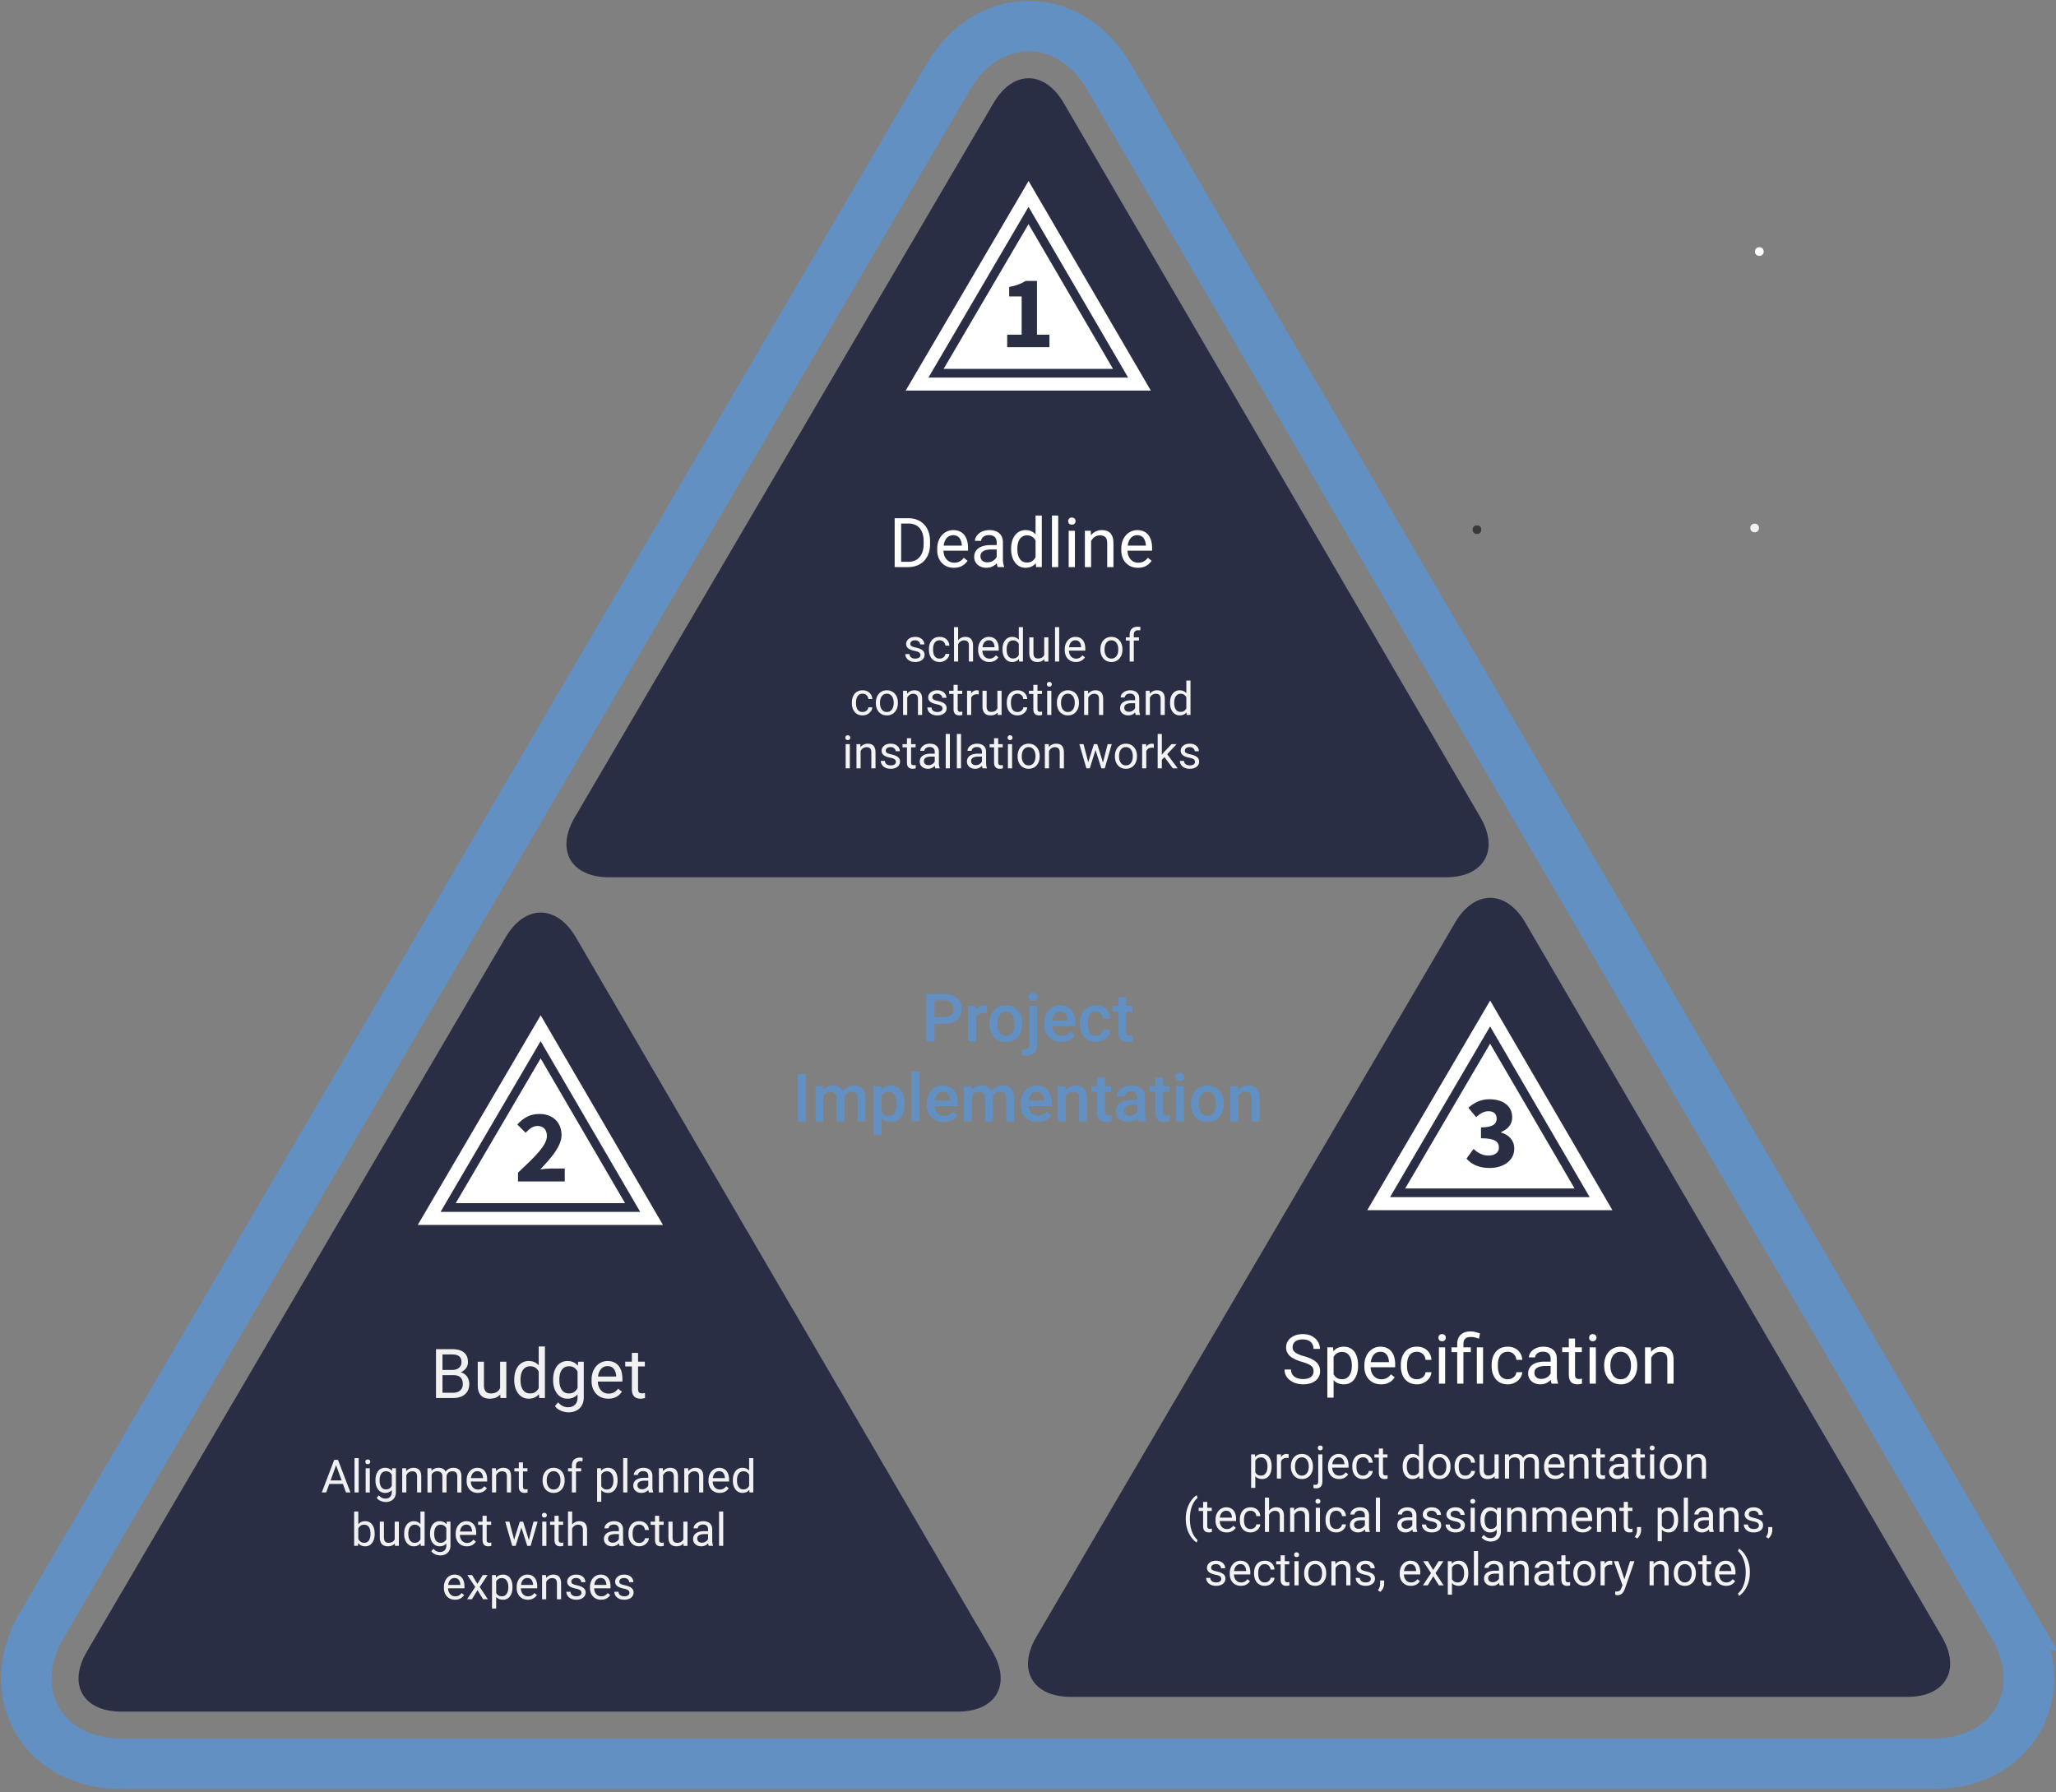 <svg xmlns="http://www.w3.org/2000/svg" width="616" height="537" fill="none"><rect width="100%" height="100%" fill="#808080" stroke="none"/><ellipse cx="527.119" cy="75.366" fill="#fff" rx="1.305" ry="1.302"/><ellipse cx="442.51" cy="158.693" fill="#3A3A3A" rx="1.305" ry="1.302"/><ellipse cx="525.712" cy="158.191" fill="#F1F1F1" rx="1.305" ry="1.302"/><path fill="#2A2E45" d="M182.547 262.851c-11.486 0-16.139-8.091-10.341-17.981L297.677 30.856c5.798-9.89 15.268-9.88 21.044.024l124.804 213.965c5.776 9.903 1.105 18.006-10.381 18.006z"/><path fill="#fff" d="m308.159 67.139-25.438 43.382h50.745zm-6.396 36.872v-3.725h4.334v-11.47h-3.733V85.98c2.166-.405 3.537-.964 4.946-1.811h3.381v16.118h3.732v3.724z"/><path fill="#fff" d="m308.172 54.223-36.819 62.807h73.455zm-.013 7.746 29.837 51.154h-59.818zM272.013 169.91h-3.057l.02-1.579h3.037q1.569 0 2.614-.653a4.1 4.1 0 0 0 1.569-1.85q.533-1.197.533-2.796v-.895q0-1.257-.302-2.232-.302-.986-.885-1.659a3.74 3.74 0 0 0-1.428-1.036q-.834-.352-1.92-.352h-3.298v-1.588h3.298q1.437 0 2.624.482a5.6 5.6 0 0 1 2.042 1.378q.864.894 1.327 2.172.462 1.266.462 2.855v.875q0 1.589-.462 2.866a6 6 0 0 1-1.338 2.162 5.8 5.8 0 0 1-2.091 1.378q-1.216.472-2.745.472m-2.021-14.64v14.64h-1.941v-14.64zm15.807 14.841q-1.137 0-2.062-.382a4.7 4.7 0 0 1-1.578-1.096 4.9 4.9 0 0 1-1.006-1.669 6.1 6.1 0 0 1-.352-2.112v-.422q0-1.328.392-2.363.393-1.046 1.066-1.77a4.6 4.6 0 0 1 1.529-1.096 4.4 4.4 0 0 1 1.769-.372q1.166 0 2.012.402a3.67 3.67 0 0 1 1.397 1.127 4.8 4.8 0 0 1 .805 1.689q.261.965.261 2.111v.835h-8.125v-1.518h6.265v-.141a4.7 4.7 0 0 0-.302-1.408 2.53 2.53 0 0 0-.804-1.126q-.554-.442-1.509-.442a2.53 2.53 0 0 0-2.081 1.055 4 4 0 0 0-.593 1.277q-.211.754-.211 1.74v.422q0 .774.211 1.458.22.674.633 1.187.422.513 1.016.804.603.292 1.367.292.986 0 1.67-.402a4.1 4.1 0 0 0 1.196-1.076l1.126.895a5.2 5.2 0 0 1-.895 1.015 4.3 4.3 0 0 1-1.337.785q-.784.301-1.86.301m12.82-2.061v-5.601q0-.643-.261-1.116a1.7 1.7 0 0 0-.764-.744q-.513-.262-1.267-.262-.705 0-1.237.242a2.16 2.16 0 0 0-.825.633 1.4 1.4 0 0 0-.291.845h-1.86q0-.583.301-1.157.302-.573.865-1.035a4.3 4.3 0 0 1 1.367-.744 5.4 5.4 0 0 1 1.79-.282q1.187 0 2.092.402.915.402 1.428 1.217.523.804.523 2.021v5.068q0 .543.09 1.156.1.614.292 1.056v.161h-1.941a3.4 3.4 0 0 1-.221-.855 7 7 0 0 1-.081-1.005m.322-4.736.02 1.307h-1.88q-.794 0-1.418.131-.624.12-1.046.372a1.77 1.77 0 0 0-.643.633q-.221.372-.221.875 0 .513.231.935.23.423.694.674.472.241 1.156.241.855 0 1.508-.362a3.1 3.1 0 0 0 1.036-.885q.392-.523.422-1.015l.795.895q-.071.422-.382.935-.312.513-.835.985a4.5 4.5 0 0 1-1.227.775q-.704.301-1.588.301-1.107 0-1.941-.432a3.3 3.3 0 0 1-1.287-1.156 3.06 3.06 0 0 1-.453-1.64q0-.875.342-1.538.342-.674.986-1.116.643-.453 1.548-.684a8.2 8.2 0 0 1 2.021-.231zm11.322 4.485v-13.334h1.871v15.445h-1.71zm-7.32-3.208v-.211q0-1.248.302-2.263.312-1.026.875-1.759.573-.735 1.357-1.127a3.9 3.9 0 0 1 1.77-.402q1.025 0 1.79.362.774.352 1.307 1.036.543.674.855 1.629t.432 2.162v.925a9.5 9.5 0 0 1-.432 2.152q-.312.954-.855 1.629a3.6 3.6 0 0 1-1.307 1.035q-.775.352-1.81.352-.955 0-1.75-.412a4.1 4.1 0 0 1-1.357-1.156 5.6 5.6 0 0 1-.875-1.75 7.7 7.7 0 0 1-.302-2.202m1.87-.211v.211q0 .814.161 1.528.171.714.523 1.257t.895.855q.544.302 1.297.302.925 0 1.519-.393.603-.392.965-1.035t.563-1.398v-2.423a5.4 5.4 0 0 0-.352-1.066 3.3 3.3 0 0 0-.583-.925 2.5 2.5 0 0 0-.875-.654q-.512-.241-1.217-.241-.764 0-1.317.322-.543.311-.895.864a4 4 0 0 0-.523 1.267 7 7 0 0 0-.161 1.529m12.238-9.915v15.445h-1.87v-15.445zm5.007 4.565v10.88h-1.87v-10.88zm-2.011-2.886q0-.452.272-.764.281-.312.824-.312.533 0 .815.312.291.312.291.764 0 .433-.291.744-.281.302-.815.302-.543 0-.824-.302a1.1 1.1 0 0 1-.272-.744m6.858 5.209v8.557h-1.86v-10.88h1.76zm-.442 2.705-.775-.03a6.6 6.6 0 0 1 .332-2.062 5.2 5.2 0 0 1 .905-1.659 4.04 4.04 0 0 1 1.388-1.086 4.1 4.1 0 0 1 1.8-.392q.804 0 1.448.221a2.6 2.6 0 0 1 1.096.684q.462.472.704 1.227.241.744.241 1.82v7.129h-1.87v-7.149q0-.855-.252-1.368a1.54 1.54 0 0 0-.734-.754q-.483-.241-1.186-.241-.694 0-1.267.291a3 3 0 0 0-.976.805 4 4 0 0 0-.633 1.176 4.3 4.3 0 0 0-.221 1.388m14.479 6.053q-1.136 0-2.061-.382a4.7 4.7 0 0 1-1.579-1.096 4.9 4.9 0 0 1-1.005-1.669 6.1 6.1 0 0 1-.352-2.112v-.422q0-1.328.392-2.363a5.3 5.3 0 0 1 1.066-1.77 4.6 4.6 0 0 1 1.528-1.096 4.4 4.4 0 0 1 1.77-.372q1.167 0 2.011.402.855.402 1.398 1.127.543.714.804 1.689.262.965.262 2.111v.835h-8.125v-1.518h6.264v-.141a4.6 4.6 0 0 0-.301-1.408 2.53 2.53 0 0 0-.805-1.126q-.552-.442-1.508-.442a2.53 2.53 0 0 0-2.081 1.055 4 4 0 0 0-.594 1.277q-.21.754-.211 1.74v.422q0 .774.211 1.458.222.674.634 1.187.422.513 1.015.804.604.292 1.368.292.985 0 1.669-.402a4.1 4.1 0 0 0 1.197-1.076l1.126.895a5.2 5.2 0 0 1-.895 1.015 4.3 4.3 0 0 1-1.337.785q-.784.301-1.861.301"/><path fill="#F4F4F4" d="M275.774 196.283q0-.268-.121-.496-.114-.234-.476-.422-.355-.195-1.073-.335a9 9 0 0 1-1.092-.302 3.3 3.3 0 0 1-.825-.422 1.8 1.8 0 0 1-.516-.584 1.6 1.6 0 0 1-.181-.784q0-.429.188-.811.193-.383.543-.677.355-.295.851-.463a3.5 3.5 0 0 1 1.106-.167q.871 0 1.488.308t.946.825q.327.509.328 1.132h-1.24a1.07 1.07 0 0 0-.181-.583 1.33 1.33 0 0 0-.516-.476q-.336-.187-.825-.187-.516 0-.838.161-.315.153-.462.395a1 1 0 0 0-.074.871.8.8 0 0 0 .255.289q.18.127.509.241.328.114.838.228.892.201 1.468.483t.858.69q.282.409.282.992 0 .476-.201.872-.195.395-.57.683a2.8 2.8 0 0 1-.885.443q-.51.154-1.146.154-.958 0-1.623-.342-.663-.342-1.005-.885a2.1 2.1 0 0 1-.342-1.146h1.247q.027.51.295.811.269.296.657.422.388.121.771.121.509 0 .851-.134.348-.133.53-.369a.86.86 0 0 0 .181-.536m5.771 1.039q.443 0 .818-.181t.617-.496q.241-.321.275-.731h1.18a2.2 2.2 0 0 1-.436 1.2q-.396.55-1.039.892a3 3 0 0 1-1.415.335q-.818 0-1.428-.288a2.8 2.8 0 0 1-1.005-.791 3.5 3.5 0 0 1-.597-1.153 4.9 4.9 0 0 1-.194-1.388v-.281q0-.732.194-1.381.201-.657.597-1.16a2.8 2.8 0 0 1 1.005-.791q.61-.288 1.428-.288.852 0 1.489.348.636.342.998.939.369.59.403 1.34h-1.18a1.8 1.8 0 0 0-.255-.811 1.6 1.6 0 0 0-.59-.576 1.64 1.64 0 0 0-.865-.221q-.57 0-.958.228a1.7 1.7 0 0 0-.61.603q-.222.375-.322.838a4.6 4.6 0 0 0-.094.932v.281q0 .476.094.939a2.7 2.7 0 0 0 .315.838q.228.375.61.603.389.22.965.221m5.524-9.412v10.297h-1.24V187.91zm-.295 6.396-.516-.021q.006-.744.221-1.374a3.4 3.4 0 0 1 .603-1.106 2.7 2.7 0 0 1 2.126-.985q.536 0 .965.147.428.141.731.456.308.315.469.818.16.496.161 1.213v4.753h-1.247v-4.766q0-.57-.168-.912a1.04 1.04 0 0 0-.489-.503q-.322-.16-.791-.161-.463 0-.845.195a2 2 0 0 0-.65.536q-.269.342-.422.784a2.9 2.9 0 0 0-.148.926m9.626 4.035q-.757 0-1.374-.255a3.1 3.1 0 0 1-1.052-.73 3.3 3.3 0 0 1-.671-1.113 4.1 4.1 0 0 1-.234-1.408v-.281q0-.885.261-1.576.262-.697.711-1.18a3 3 0 0 1 1.019-.73q.57-.249 1.18-.248.777 0 1.34.268.57.268.932.751.362.475.536 1.126.175.643.175 1.408v.556h-5.417v-1.012h4.177v-.094a3 3 0 0 0-.202-.939 1.67 1.67 0 0 0-.536-.75q-.369-.295-1.005-.295a1.69 1.69 0 0 0-1.388.704q-.255.348-.396.851-.14.503-.14 1.16v.281q0 .516.14.972.149.45.423.791.28.342.677.536.402.195.912.195.656 0 1.112-.268t.798-.718l.751.597a3.5 3.5 0 0 1-.597.677 2.8 2.8 0 0 1-.891.523q-.523.201-1.241.201m8.842-1.542v-8.889h1.247v10.297h-1.139zm-4.88-2.138v-.141q0-.831.201-1.508.208-.684.584-1.173.381-.49.905-.751a2.6 2.6 0 0 1 1.179-.268q.684 0 1.194.241a2.3 2.3 0 0 1 .871.69q.361.45.57 1.086t.288 1.442v.616a6.3 6.3 0 0 1-.288 1.435 3.4 3.4 0 0 1-.57 1.086 2.4 2.4 0 0 1-.871.69q-.517.235-1.207.235-.637 0-1.166-.275a2.7 2.7 0 0 1-.905-.771 3.7 3.7 0 0 1-.584-1.166 5.1 5.1 0 0 1-.201-1.468m1.247-.141v.141q0 .542.107 1.019.115.475.349.838.234.362.597.57.361.201.864.201.618 0 1.013-.262.402-.261.643-.69.241-.43.376-.932v-1.616a3.6 3.6 0 0 0-.235-.71 2.2 2.2 0 0 0-.389-.617 1.7 1.7 0 0 0-.583-.436 1.9 1.9 0 0 0-.811-.161q-.51 0-.878.215a1.7 1.7 0 0 0-.597.576 2.7 2.7 0 0 0-.349.845 4.7 4.7 0 0 0-.107 1.019m11.249 2.011v-5.577h1.247v7.253h-1.187zm.234-1.528.517-.014q0 .725-.155 1.341-.147.61-.482 1.059-.336.45-.878.704-.543.248-1.321.248-.53 0-.972-.154a1.95 1.95 0 0 1-.751-.476 2.2 2.2 0 0 1-.489-.838q-.168-.516-.168-1.24v-4.679h1.24v4.692q0 .49.108.811.114.315.301.503.195.181.429.255.242.074.496.074.792 0 1.254-.302.462-.308.664-.825.207-.523.207-1.159m4.25-7.093v10.297h-1.246V187.91zm5.001 10.431q-.757 0-1.374-.255a3.1 3.1 0 0 1-1.052-.73 3.3 3.3 0 0 1-.671-1.113 4.1 4.1 0 0 1-.234-1.408v-.281q0-.885.261-1.576.261-.697.711-1.18a3 3 0 0 1 1.019-.73 2.9 2.9 0 0 1 1.179-.248q.779 0 1.341.268.57.268.932.751.362.475.536 1.126.175.643.175 1.408v.556h-5.417v-1.012h4.176v-.094a3.1 3.1 0 0 0-.201-.939 1.67 1.67 0 0 0-.536-.75q-.369-.295-1.006-.295a1.68 1.68 0 0 0-1.387.704q-.255.348-.396.851-.14.503-.14 1.16v.281q0 .516.14.972.148.45.423.791.28.342.677.536.402.195.911.195.657 0 1.113-.268t.798-.718l.751.597a3.5 3.5 0 0 1-.597.677 2.8 2.8 0 0 1-.892.523q-.522.201-1.24.201m7.347-3.68v-.154q0-.785.228-1.455.228-.677.657-1.173a2.9 2.9 0 0 1 1.039-.778 3.2 3.2 0 0 1 1.368-.281q.764 0 1.374.281.617.275 1.046.778.435.496.664 1.173.227.67.227 1.455v.154a4.5 4.5 0 0 1-.227 1.455 3.5 3.5 0 0 1-.664 1.173q-.429.496-1.039.777a3.3 3.3 0 0 1-1.368.275q-.764 0-1.374-.275a3.1 3.1 0 0 1-1.046-.777 3.6 3.6 0 0 1-.657-1.173 4.5 4.5 0 0 1-.228-1.455m1.241-.154v.154q0 .543.127 1.025.127.477.382.845.261.369.65.583.39.208.905.208.51 0 .892-.208.389-.214.643-.583.255-.368.383-.845.134-.482.134-1.025v-.154a3.7 3.7 0 0 0-.134-1.013 2.6 2.6 0 0 0-.389-.851 1.86 1.86 0 0 0-.644-.59 1.8 1.8 0 0 0-.898-.214q-.51 0-.898.214-.383.215-.644.59-.255.37-.382.851a4 4 0 0 0-.127 1.013m8.768 3.7h-1.24v-8.017q0-.785.281-1.321a1.9 1.9 0 0 1 .825-.818q.536-.281 1.273-.281a3.4 3.4 0 0 1 .859.107l-.067 1.012a2 2 0 0 0-.322-.047 5 5 0 0 0-.349-.013q-.395 0-.684.161-.28.153-.429.455-.147.303-.147.745zm1.542-7.253v.952h-3.929v-.952zm-82.783 22.368q.443 0 .818-.181t.617-.496q.241-.321.275-.731h1.179a2.2 2.2 0 0 1-.435 1.2q-.396.55-1.039.892a3 3 0 0 1-1.415.335q-.818 0-1.428-.288a2.8 2.8 0 0 1-1.005-.791 3.5 3.5 0 0 1-.597-1.153 4.9 4.9 0 0 1-.194-1.388v-.281q0-.732.194-1.381.201-.657.597-1.16a2.8 2.8 0 0 1 1.005-.791q.61-.288 1.428-.288.852 0 1.488.348.637.342.999.939.369.59.402 1.34h-1.179a1.8 1.8 0 0 0-.255-.811 1.6 1.6 0 0 0-.59-.576 1.64 1.64 0 0 0-.865-.221q-.57 0-.958.228a1.7 1.7 0 0 0-.61.603q-.222.375-.322.838a4.6 4.6 0 0 0-.094.932v.281q0 .476.094.939.093.462.315.838.228.375.61.603.389.22.965.221m3.955-2.661v-.154q0-.785.228-1.455.228-.677.657-1.173a2.9 2.9 0 0 1 1.039-.778 3.2 3.2 0 0 1 1.368-.281q.764 0 1.374.281.617.275 1.046.778.435.496.663 1.173.228.67.228 1.455v.154q0 .785-.228 1.455a3.5 3.5 0 0 1-.663 1.173q-.43.496-1.039.777a3.3 3.3 0 0 1-1.368.275q-.764 0-1.374-.275a3.1 3.1 0 0 1-1.046-.777 3.6 3.6 0 0 1-.657-1.173 4.5 4.5 0 0 1-.228-1.455m1.24-.154v.154q0 .543.128 1.025.127.477.382.845.261.369.65.583.389.208.905.208.51 0 .892-.208a1.9 1.9 0 0 0 .643-.583q.255-.368.382-.845.135-.482.134-1.025v-.154a3.7 3.7 0 0 0-.134-1.013 2.6 2.6 0 0 0-.388-.851 1.86 1.86 0 0 0-.644-.59 1.8 1.8 0 0 0-.898-.214q-.51 0-.899.214-.382.215-.643.59-.255.37-.382.851a4 4 0 0 0-.128 1.013m8.159-2.005v5.705h-1.24v-7.253h1.173zm-.295 1.804-.516-.021q.006-.744.221-1.374a3.4 3.4 0 0 1 .603-1.106 2.69 2.69 0 0 1 2.125-.985q.536 0 .965.147.43.141.731.456.309.315.469.818.161.496.161 1.213v4.753h-1.247v-4.766q0-.57-.167-.912a1.04 1.04 0 0 0-.489-.503q-.322-.16-.792-.161a1.8 1.8 0 0 0-.844.195 2 2 0 0 0-.65.536q-.269.342-.423.784a2.9 2.9 0 0 0-.147.926m10.866 1.977q0-.268-.12-.496-.114-.234-.476-.422-.356-.195-1.073-.335a9 9 0 0 1-1.093-.302 3.3 3.3 0 0 1-.824-.422 1.8 1.8 0 0 1-.516-.584 1.6 1.6 0 0 1-.181-.784q0-.429.187-.811.195-.383.543-.677.356-.295.852-.463.495-.167 1.106-.167.871 0 1.488.308t.945.825q.329.509.329 1.132h-1.24a1.07 1.07 0 0 0-.181-.583 1.34 1.34 0 0 0-.517-.476q-.335-.187-.824-.187-.517 0-.838.161-.315.153-.463.395a1 1 0 0 0-.073.871.8.8 0 0 0 .254.289q.181.127.51.241.328.114.838.228.89.201 1.468.483.576.281.858.69.281.409.281.992 0 .476-.201.872a1.9 1.9 0 0 1-.569.683 2.8 2.8 0 0 1-.885.443 4 4 0 0 1-1.147.154q-.958 0-1.622-.342t-1.005-.885a2.1 2.1 0 0 1-.342-1.146h1.247q.026.51.294.811.269.296.657.422.39.121.771.121.51 0 .852-.134.349-.133.529-.369a.85.85 0 0 0 .181-.536m5.906-5.329v.952h-3.921v-.952zm-2.594-1.763h1.24v7.219q0 .37.114.557a.54.54 0 0 0 .295.248q.181.06.389.06.154 0 .322-.027a9 9 0 0 0 .261-.053l.007 1.012q-.148.046-.389.087a3 3 0 0 1-.57.047q-.456 0-.838-.181a1.35 1.35 0 0 1-.61-.603q-.22-.43-.221-1.153zm5.289 2.902v6.114h-1.24v-7.253h1.206zm2.266-1.179-.007 1.153a2 2 0 0 0-.295-.041 3 3 0 0 0-.308-.013q-.43 0-.758.134a1.6 1.6 0 0 0-.556.375 1.8 1.8 0 0 0-.362.577q-.127.328-.168.724l-.348.201q0-.657.127-1.233.134-.577.409-1.019.275-.45.697-.698.43-.254 1.019-.254.134 0 .308.033a1 1 0 0 1 .242.061m5.584 5.617v-5.577h1.247v7.253h-1.187zm.234-1.528.517-.014q0 .725-.155 1.341-.147.61-.482 1.059-.336.45-.878.704-.544.248-1.321.248-.53 0-.972-.154a1.96 1.96 0 0 1-.751-.476 2.2 2.2 0 0 1-.489-.838q-.168-.516-.168-1.24v-4.679h1.24v4.692q0 .49.108.811.114.315.301.503.195.181.429.255.242.074.496.074.792 0 1.254-.302.462-.308.664-.825.207-.523.207-1.159m5.806 2.319q.442 0 .818-.181a1.7 1.7 0 0 0 .616-.496q.242-.321.275-.731h1.18a2.2 2.2 0 0 1-.436 1.2q-.395.55-1.039.892-.643.335-1.414.335-.817 0-1.428-.288a2.84 2.84 0 0 1-1.006-.791 3.6 3.6 0 0 1-.596-1.153 4.9 4.9 0 0 1-.195-1.388v-.281q0-.732.195-1.381.201-.657.596-1.16a2.84 2.84 0 0 1 1.006-.791q.61-.288 1.428-.288.85 0 1.488.348.637.342.999.939.369.59.402 1.34h-1.18a1.8 1.8 0 0 0-.255-.811 1.6 1.6 0 0 0-.589-.576 1.64 1.64 0 0 0-.865-.221q-.57 0-.959.228a1.7 1.7 0 0 0-.61.603 2.8 2.8 0 0 0-.322.838 4.7 4.7 0 0 0-.093.932v.281q0 .476.093.939.094.462.315.838.228.375.61.603.39.22.966.221m7.32-6.368v.952h-3.921v-.952zm-2.594-1.763h1.24v7.219q0 .37.114.557a.54.54 0 0 0 .295.248q.181.06.389.06.154 0 .321-.027.175-.033.262-.053l.007 1.012q-.148.046-.389.087a3 3 0 0 1-.57.047q-.456 0-.838-.181a1.35 1.35 0 0 1-.61-.603q-.22-.43-.221-1.153zm5.396 1.763v7.253h-1.247v-7.253zm-1.341-1.924q0-.301.181-.51.189-.207.55-.207.356 0 .543.207.195.209.195.51a.7.7 0 0 1-.195.496q-.187.201-.543.201-.361 0-.55-.201a.73.73 0 0 1-.181-.496m3.004 5.631v-.154q0-.785.228-1.455.228-.677.657-1.173a2.9 2.9 0 0 1 1.039-.778 3.2 3.2 0 0 1 1.367-.281q.765 0 1.374.281.618.275 1.046.778.436.496.664 1.173.228.67.228 1.455v.154q0 .785-.228 1.455a3.5 3.5 0 0 1-.664 1.173q-.429.496-1.039.777a3.3 3.3 0 0 1-1.367.275q-.765 0-1.375-.275a3.1 3.1 0 0 1-1.045-.777 3.6 3.6 0 0 1-.657-1.173 4.5 4.5 0 0 1-.228-1.455m1.24-.154v.154q0 .543.127 1.025.127.477.382.845.262.369.651.583.388.208.905.208.508 0 .891-.208.389-.214.644-.583.254-.368.382-.845.134-.482.134-1.025v-.154a3.7 3.7 0 0 0-.134-1.013 2.6 2.6 0 0 0-.389-.851 1.85 1.85 0 0 0-.644-.59 1.8 1.8 0 0 0-.898-.214q-.51 0-.898.214-.382.215-.644.59-.255.37-.382.851a4 4 0 0 0-.127 1.013m8.158-2.005v5.705h-1.24v-7.253h1.173zm-.295 1.804-.516-.021q.006-.744.221-1.374.214-.636.604-1.106a2.68 2.68 0 0 1 2.125-.985q.536 0 .965.147.428.141.731.456.308.315.469.818.16.496.161 1.213v4.753h-1.247v-4.766q0-.57-.168-.912a1.03 1.03 0 0 0-.489-.503q-.322-.16-.791-.161-.463 0-.845.195a2 2 0 0 0-.65.536q-.269.342-.422.784a2.9 2.9 0 0 0-.148.926m14.326 2.661v-3.734q0-.429-.175-.744a1.13 1.13 0 0 0-.509-.496q-.342-.174-.845-.174-.469 0-.824.16a1.43 1.43 0 0 0-.55.423.92.92 0 0 0-.194.563h-1.241q0-.388.202-.771a2.3 2.3 0 0 1 .576-.691q.383-.315.912-.496a3.6 3.6 0 0 1 1.193-.187q.79 0 1.394.268.61.268.952.811.35.536.349 1.347v3.379q0 .362.06.771.068.409.195.704v.107h-1.294a2.3 2.3 0 0 1-.148-.57 5 5 0 0 1-.053-.67m.214-3.158.014.872h-1.254q-.53 0-.945.087-.416.08-.697.248a1.2 1.2 0 0 0-.429.422q-.148.248-.148.584 0 .341.154.623t.463.449q.315.16.771.161.57 0 1.005-.241.436-.242.691-.59.261-.349.281-.677l.53.596a1.8 1.8 0 0 1-.255.624 3 3 0 0 1-.556.657 3 3 0 0 1-.818.516 2.7 2.7 0 0 1-1.059.201q-.738 0-1.294-.288a2.2 2.2 0 0 1-.858-.771 2.04 2.04 0 0 1-.302-1.093q0-.583.228-1.025.228-.45.657-.744.429-.303 1.033-.456a5.4 5.4 0 0 1 1.347-.155zm4.217-1.307v5.705h-1.24v-7.253h1.173zm-.295 1.804-.516-.021q.006-.744.221-1.374a3.4 3.4 0 0 1 .603-1.106 2.69 2.69 0 0 1 2.125-.985q.537 0 .966.147.429.141.73.456.309.315.469.818.162.496.161 1.213v4.753h-1.247v-4.766q0-.57-.167-.912a1.04 1.04 0 0 0-.489-.503 1.8 1.8 0 0 0-.791-.161q-.463 0-.845.195a2 2 0 0 0-.65.536q-.268.342-.423.784a2.9 2.9 0 0 0-.147.926m11.215 2.493v-8.889h1.247v10.297h-1.14zm-4.88-2.138v-.141q0-.831.201-1.508a3.6 3.6 0 0 1 .583-1.173q.382-.49.905-.751a2.6 2.6 0 0 1 1.18-.268q.684 0 1.193.241.516.235.872.69.362.45.569 1.086.208.637.289 1.442v.616a6.4 6.4 0 0 1-.289 1.435 3.4 3.4 0 0 1-.569 1.086q-.356.45-.872.69-.516.235-1.207.235-.636 0-1.166-.275a2.75 2.75 0 0 1-.905-.771 3.7 3.7 0 0 1-.583-1.166 5.1 5.1 0 0 1-.201-1.468m1.247-.141v.141q0 .542.107 1.019.114.475.348.838.236.362.597.57.362.201.865.201.616 0 1.012-.262a1.95 1.95 0 0 0 .644-.69q.24-.43.375-.932v-1.616a3.6 3.6 0 0 0-.235-.71 2.2 2.2 0 0 0-.388-.617 1.7 1.7 0 0 0-.584-.436 1.9 1.9 0 0 0-.811-.161q-.509 0-.878.215a1.7 1.7 0 0 0-.597.576 2.7 2.7 0 0 0-.348.845 4.6 4.6 0 0 0-.107 1.019m-97.189 12.434v7.253h-1.247v-7.253zm-1.341-1.924q0-.301.181-.51.188-.207.55-.207.356 0 .543.207.194.209.194.51a.7.7 0 0 1-.194.496q-.187.201-.543.201-.362 0-.55-.201a.73.73 0 0 1-.181-.496m4.572 3.472v5.705h-1.24v-7.253h1.173zm-.295 1.804-.516-.021q.007-.744.221-1.374.214-.636.604-1.106a2.68 2.68 0 0 1 2.125-.985q.536 0 .965.147.43.141.731.456.308.315.469.818.16.496.161 1.213v4.753h-1.247v-4.766q0-.57-.168-.912a1.03 1.03 0 0 0-.489-.503q-.322-.16-.791-.161-.462 0-.845.195a2 2 0 0 0-.65.536q-.269.342-.422.784a2.9 2.9 0 0 0-.148.926m10.867 1.977q0-.268-.121-.496-.114-.234-.476-.422-.355-.195-1.072-.335a8.5 8.5 0 0 1-1.093-.302 3.3 3.3 0 0 1-.825-.422 1.8 1.8 0 0 1-.516-.584 1.6 1.6 0 0 1-.181-.784q0-.429.188-.811.194-.383.543-.677.355-.295.851-.463.497-.167 1.106-.167.872 0 1.488.308.618.308.946.825.328.509.328 1.132h-1.24q0-.301-.181-.583a1.33 1.33 0 0 0-.516-.476q-.335-.187-.825-.187-.516 0-.838.161-.315.153-.462.395a1 1 0 0 0-.074.871.8.8 0 0 0 .255.289q.18.127.509.241t.838.228q.892.201 1.468.483.577.281.858.69t.282.992q0 .476-.201.872-.195.395-.57.683a2.8 2.8 0 0 1-.885.443q-.51.154-1.146.154-.959 0-1.622-.342t-1.006-.885a2.1 2.1 0 0 1-.342-1.146h1.247q.027.51.295.811.269.296.657.422.389.121.771.121.509 0 .851-.134.349-.133.53-.369a.86.86 0 0 0 .181-.536m5.906-5.329v.952h-3.922v-.952zm-2.595-1.763h1.24v7.219q0 .37.114.557a.55.55 0 0 0 .295.248q.182.06.389.06.154 0 .322-.027a9 9 0 0 0 .261-.053l.007 1.012q-.147.046-.389.087a3 3 0 0 1-.57.047q-.455 0-.837-.181a1.35 1.35 0 0 1-.61-.603q-.222-.43-.222-1.153zm8.326 7.776v-3.734q0-.429-.174-.744a1.14 1.14 0 0 0-.51-.496q-.342-.174-.844-.174-.47 0-.825.16a1.45 1.45 0 0 0-.55.423.93.93 0 0 0-.194.563h-1.24q0-.388.201-.771a2.25 2.25 0 0 1 .577-.691q.381-.315.911-.496a3.6 3.6 0 0 1 1.193-.187q.792 0 1.395.268.61.268.952.811.348.536.348 1.347v3.379q0 .362.061.771.066.409.194.704v.107h-1.294a2.4 2.4 0 0 1-.147-.57 4.6 4.6 0 0 1-.054-.67m.215-3.158.013.872h-1.254q-.53 0-.945.087a2.2 2.2 0 0 0-.697.248 1.2 1.2 0 0 0-.429.422q-.147.248-.147.584 0 .341.154.623.155.282.462.449.315.16.771.161.57 0 1.006-.241.435-.242.69-.59.262-.349.282-.677l.529.596a1.8 1.8 0 0 1-.254.624 3.02 3.02 0 0 1-1.375 1.173 2.7 2.7 0 0 1-1.059.201q-.737 0-1.294-.288a2.2 2.2 0 0 1-.858-.771 2.04 2.04 0 0 1-.301-1.093q0-.583.228-1.025.228-.45.657-.744.429-.303 1.032-.456a5.4 5.4 0 0 1 1.347-.155zm4.323-5.899v10.297h-1.246V219.91zm3.339 0v10.297h-1.247V219.91zm6.268 9.057v-3.734q0-.429-.175-.744a1.13 1.13 0 0 0-.509-.496q-.342-.174-.845-.174-.469 0-.824.16a1.43 1.43 0 0 0-.55.423.92.92 0 0 0-.194.563h-1.241q0-.388.202-.771a2.3 2.3 0 0 1 .576-.691q.382-.315.912-.496a3.6 3.6 0 0 1 1.193-.187q.79 0 1.394.268.61.268.952.811.35.536.349 1.347v3.379q0 .362.06.771.068.409.195.704v.107h-1.294a2.3 2.3 0 0 1-.148-.57 5 5 0 0 1-.053-.67m.214-3.158.014.872h-1.254q-.53 0-.945.087-.416.08-.697.248a1.2 1.2 0 0 0-.429.422q-.148.248-.148.584 0 .341.154.623t.463.449q.315.16.771.161.57 0 1.005-.241.436-.242.691-.59.261-.349.281-.677l.53.596a1.8 1.8 0 0 1-.255.624 3 3 0 0 1-.556.657 3 3 0 0 1-.818.516 2.7 2.7 0 0 1-1.059.201q-.738 0-1.294-.288a2.2 2.2 0 0 1-.858-.771 2.04 2.04 0 0 1-.302-1.093q0-.583.228-1.025.228-.45.657-.744.429-.303 1.033-.456a5.4 5.4 0 0 1 1.347-.155zm6.013-2.855v.952h-3.921v-.952zm-2.594-1.763h1.24v7.219q0 .37.114.557a.54.54 0 0 0 .295.248q.181.06.389.06.154 0 .322-.027a9 9 0 0 0 .261-.053l.007 1.012q-.147.046-.389.087a3 3 0 0 1-.57.047q-.456 0-.838-.181a1.36 1.36 0 0 1-.61-.603q-.22-.43-.221-1.153zm5.396 1.763v7.253h-1.246v-7.253zm-1.34-1.924a.75.75 0 0 1 .181-.51q.188-.207.549-.207.356 0 .543.207.195.209.195.51a.7.7 0 0 1-.195.496q-.187.201-.543.201-.361 0-.549-.201a.73.73 0 0 1-.181-.496m3.003 5.631v-.154q0-.785.228-1.455.228-.677.657-1.173a2.9 2.9 0 0 1 1.039-.778 3.2 3.2 0 0 1 1.367-.281q.765 0 1.375.281.616.275 1.045.778.436.496.664 1.173.228.67.228 1.455v.154q0 .785-.228 1.455a3.5 3.5 0 0 1-.664 1.173q-.429.496-1.039.777a3.3 3.3 0 0 1-1.367.275q-.765 0-1.374-.275a3.1 3.1 0 0 1-1.046-.777 3.6 3.6 0 0 1-.657-1.173 4.5 4.5 0 0 1-.228-1.455m1.24-.154v.154q0 .543.127 1.025.128.477.383.845.261.369.65.583.389.208.905.208.51 0 .891-.208.39-.214.644-.583.255-.368.382-.845.134-.482.134-1.025v-.154a3.7 3.7 0 0 0-.134-1.013 2.6 2.6 0 0 0-.389-.851 1.85 1.85 0 0 0-.643-.59 1.8 1.8 0 0 0-.899-.214 1.83 1.83 0 0 0-.898.214q-.382.215-.643.59a2.7 2.7 0 0 0-.383.851 4 4 0 0 0-.127 1.013m8.158-2.005v5.705h-1.24v-7.253h1.173zm-.295 1.804-.516-.021q.007-.744.221-1.374.215-.636.604-1.106a2.68 2.68 0 0 1 2.125-.985q.536 0 .965.147.43.141.731.456.308.315.469.818.16.496.161 1.213v4.753h-1.247v-4.766q0-.57-.168-.912a1.03 1.03 0 0 0-.489-.503q-.321-.16-.791-.161-.462 0-.845.195a2 2 0 0 0-.65.536 2.7 2.7 0 0 0-.422.784 2.9 2.9 0 0 0-.148.926m11.886 2.614 1.863-5.966h.818l-.161 1.186-1.897 6.067h-.797zm-1.254-5.966 1.589 6.033.114 1.22h-.838l-2.105-7.253zm5.718 5.986 1.515-5.986h1.234l-2.105 7.253h-.831zm-1.602-5.986 1.824 5.865.207 1.388h-.791l-1.95-6.08-.161-1.173zm5.296 3.707v-.154q0-.785.228-1.455.228-.677.657-1.173a2.9 2.9 0 0 1 1.039-.778 3.2 3.2 0 0 1 1.368-.281q.763 0 1.374.281.616.275 1.046.778.435.496.663 1.173.228.67.228 1.455v.154q0 .785-.228 1.455a3.5 3.5 0 0 1-.663 1.173q-.43.496-1.04.777a3.3 3.3 0 0 1-1.367.275q-.765 0-1.374-.275a3.1 3.1 0 0 1-1.046-.777 3.6 3.6 0 0 1-.657-1.173 4.5 4.5 0 0 1-.228-1.455m1.24-.154v.154q0 .543.128 1.025.127.477.382.845.261.369.65.583.389.208.905.208.51 0 .892-.208a1.9 1.9 0 0 0 .643-.583q.255-.368.382-.845.135-.482.134-1.025v-.154a3.7 3.7 0 0 0-.134-1.013 2.6 2.6 0 0 0-.389-.851 1.84 1.84 0 0 0-.643-.59 1.8 1.8 0 0 0-.898-.214q-.51 0-.899.214-.382.215-.643.59-.255.37-.382.851a4 4 0 0 0-.128 1.013m8.158-2.414v6.114h-1.24v-7.253h1.207zm2.266-1.179-.006 1.153a2 2 0 0 0-.295-.041 3 3 0 0 0-.309-.013q-.429 0-.757.134a1.6 1.6 0 0 0-.557.375 1.8 1.8 0 0 0-.362.577q-.127.328-.167.724l-.349.201q0-.657.128-1.233.134-.577.408-1.019.276-.45.698-.698.429-.254 1.019-.254.134 0 .308.033a.9.9 0 0 1 .241.061m2.393-3.004v10.297h-1.246V219.91zm4.432 3.044-3.165 3.385-1.769 1.837-.101-1.321 1.267-1.515 2.253-2.386zm-1.133 7.253-2.588-3.459.644-1.106 3.405 4.565zm6.636-1.924q0-.268-.12-.496-.114-.234-.476-.422-.356-.195-1.073-.335a9 9 0 0 1-1.093-.302 3.3 3.3 0 0 1-.824-.422 1.8 1.8 0 0 1-.516-.584 1.6 1.6 0 0 1-.181-.784q0-.429.187-.811.195-.383.543-.677.356-.295.852-.463.495-.167 1.106-.167.872 0 1.488.308.617.308.945.825.329.509.329 1.132h-1.241q0-.301-.181-.583a1.33 1.33 0 0 0-.516-.476q-.335-.187-.824-.187-.516 0-.838.161-.315.153-.463.395a1 1 0 0 0-.074.871q.075.154.255.289.182.127.51.241t.838.228q.89.201 1.468.483.576.281.858.69.28.409.281.992 0 .476-.201.872a1.9 1.9 0 0 1-.57.683q-.368.282-.884.443a4 4 0 0 1-1.147.154q-.959 0-1.622-.342t-1.006-.885a2.1 2.1 0 0 1-.341-1.146h1.246q.027.51.295.811.269.296.657.422.39.121.771.121.51 0 .852-.134.349-.133.529-.369a.85.85 0 0 0 .181-.536"/><path fill="#2A2E45" d="M36.364 512.819c-11.485 0-16.139-8.091-10.341-17.982l125.471-214.012c5.798-9.891 15.269-9.88 21.045.024l124.804 213.964c5.776 9.904 1.105 18.007-10.381 18.007z"/><path fill="#fff" d="m161.991 304.191-36.82 62.807h73.456zm-.014 7.748 29.837 51.154h-59.817zm0 5.168-25.438 43.382h50.746zm-6.774 36.872v-2.629c5.078-4.779 8.654-8.177 8.654-10.99 0-1.94-1.097-3.007-2.819-3.007-1.449 0-2.546.963-3.55 2.031l-2.506-2.475c1.984-2.083 3.825-3.15 6.682-3.15 3.916 0 6.579 2.499 6.579 6.315 0 3.345-3.133 6.9-6.369 10.285 1.005-.13 2.389-.261 3.328-.261h4.007v3.881z"/><path fill="#F1F1F1" d="M135.848 412.014h-3.71l-.02-1.559h3.368q.835 0 1.458-.282.624-.28.966-.804.351-.533.351-1.267 0-.804-.311-1.307-.302-.513-.935-.744-.624-.242-1.589-.242h-2.856v13.052h-1.941v-14.64h4.797q1.126 0 2.011.231.885.22 1.498.704.624.472.945 1.207.322.733.322 1.759 0 .906-.462 1.639a3.6 3.6 0 0 1-1.287 1.187q-.815.462-1.911.593zm-.09 6.847h-4.384l1.096-1.578h3.288q.924 0 1.568-.322.654-.322.996-.905.342-.594.342-1.398 0-.814-.292-1.408a2 2 0 0 0-.915-.915q-.624-.321-1.609-.321h-2.765l.02-1.559h3.781l.412.563q1.056.09 1.79.603a3.3 3.3 0 0 1 1.116 1.288 3.8 3.8 0 0 1 .392 1.729q0 1.368-.603 2.313-.593.934-1.679 1.428-1.087.482-2.554.482m14.077-2.514v-8.366h1.871v10.88h-1.78zm.352-2.292.774-.02a8.3 8.3 0 0 1-.231 2.011 4.3 4.3 0 0 1-.724 1.589 3.4 3.4 0 0 1-1.317 1.055q-.814.372-1.981.372-.795 0-1.458-.231a2.9 2.9 0 0 1-1.126-.714q-.473-.483-.734-1.257-.252-.774-.252-1.86v-7.019h1.861v7.039q0 .735.16 1.217.171.472.453.754.291.271.644.382.362.111.744.111 1.186 0 1.88-.453.693-.462.995-1.237a4.7 4.7 0 0 0 .312-1.739m11.212 2.695v-13.334h1.87v15.445h-1.709zm-7.32-3.208v-.211q0-1.247.301-2.263.312-1.025.875-1.759.573-.735 1.358-1.126a3.85 3.85 0 0 1 1.769-.403q1.026 0 1.79.362.774.352 1.307 1.036.543.673.855 1.629.312.955.432 2.162v.925a9.4 9.4 0 0 1-.432 2.152q-.312.955-.855 1.629a3.6 3.6 0 0 1-1.307 1.035q-.774.352-1.81.352-.956 0-1.749-.412a4.1 4.1 0 0 1-1.358-1.156 5.6 5.6 0 0 1-.875-1.75 7.7 7.7 0 0 1-.301-2.202m1.87-.211v.211q0 .814.161 1.528.17.714.523 1.257.352.543.895.855.543.302 1.297.302.925 0 1.518-.392.603-.393.965-1.036.363-.643.563-1.398v-2.423a5.4 5.4 0 0 0-.351-1.066 3.3 3.3 0 0 0-.584-.925 2.5 2.5 0 0 0-.874-.654q-.513-.241-1.217-.241-.765 0-1.317.322a2.57 2.57 0 0 0-.895.864 4 4 0 0 0-.523 1.267 7 7 0 0 0-.161 1.529m17.265-5.35h1.689v10.649q0 1.438-.583 2.454a3.8 3.8 0 0 1-1.629 1.538q-1.035.533-2.393.533-.564 0-1.327-.181a5.4 5.4 0 0 1-1.489-.593 3.7 3.7 0 0 1-1.216-1.116l.975-1.107q.684.825 1.428 1.147.754.322 1.488.322.885 0 1.529-.332t.995-.986q.362-.643.362-1.588v-8.346zm-7.491 5.561v-.211q0-1.247.291-2.263.301-1.025.855-1.759.563-.735 1.357-1.126.795-.403 1.79-.403 1.026 0 1.79.362.774.352 1.307 1.036.543.673.855 1.629.312.955.432 2.162v.925a9.4 9.4 0 0 1-.432 2.152q-.312.955-.855 1.629a3.6 3.6 0 0 1-1.307 1.035q-.774.352-1.81.352-.975 0-1.77-.412a4 4 0 0 1-1.347-1.156 5.5 5.5 0 0 1-.865-1.75 8 8 0 0 1-.291-2.202m1.86-.211v.211q0 .814.161 1.528.171.714.513 1.257.351.543.895.855.543.302 1.297.302.925 0 1.528-.392a2.84 2.84 0 0 0 .955-1.036q.362-.643.564-1.398v-2.423a5 5 0 0 0-.342-1.066 3.3 3.3 0 0 0-.584-.925 2.5 2.5 0 0 0-.874-.654q-.523-.241-1.227-.241-.765 0-1.317.322a2.57 2.57 0 0 0-.895.864 4.2 4.2 0 0 0-.513 1.267 7 7 0 0 0-.161 1.529m14.661 5.731q-1.137 0-2.062-.382a4.65 4.65 0 0 1-1.578-1.096 4.9 4.9 0 0 1-1.006-1.669 6.1 6.1 0 0 1-.352-2.112v-.422q0-1.327.392-2.363.393-1.046 1.066-1.77a4.6 4.6 0 0 1 1.529-1.096 4.4 4.4 0 0 1 1.769-.372q1.167 0 2.011.403a3.66 3.66 0 0 1 1.398 1.126 4.8 4.8 0 0 1 .805 1.689q.261.965.261 2.112v.834h-8.125v-1.518h6.265v-.141a4.7 4.7 0 0 0-.302-1.408 2.54 2.54 0 0 0-.804-1.126q-.554-.442-1.509-.442a2.53 2.53 0 0 0-2.081 1.056 3.9 3.9 0 0 0-.593 1.277q-.212.753-.212 1.739v.422q0 .775.212 1.459.22.673.633 1.186.423.513 1.016.804.603.292 1.367.292.986 0 1.669-.402a4.1 4.1 0 0 0 1.197-1.076l1.126.895a5.2 5.2 0 0 1-.895 1.015 4.3 4.3 0 0 1-1.337.785q-.785.301-1.86.301m10.96-11.081v1.428h-5.882v-1.428zm-3.891-2.644h1.86v10.829q0 .553.171.835a.8.8 0 0 0 .442.372q.272.09.583.091.232 0 .483-.041.261-.05.392-.08l.01 1.518a4 4 0 0 1-.583.131q-.352.07-.855.07-.683 0-1.257-.271-.573-.272-.915-.905-.331-.644-.331-1.73zM100.963 438.263l-3.231 8.895h-1.32l3.72-9.76h.851zm2.708 8.895-3.238-8.895-.02-.865h.851l3.734 9.76zm-.168-3.613v1.059H98.02v-1.059zm3.962-6.683v10.296h-1.247v-10.296zm3.339 3.043v7.253h-1.247v-7.253zm-1.341-1.924q0-.302.181-.509.187-.208.55-.208.355 0 .543.208a.72.72 0 0 1 .194.509.7.7 0 0 1-.194.496q-.187.201-.543.201-.363 0-.55-.201a.73.73 0 0 1-.181-.496m8.031 1.924h1.126v7.099q0 .958-.389 1.636a2.53 2.53 0 0 1-1.086 1.025q-.69.356-1.595.356a4 4 0 0 1-.885-.121 3.6 3.6 0 0 1-.992-.396 2.5 2.5 0 0 1-.811-.744l.65-.737q.456.55.952.764.503.215.992.215.59 0 1.019-.222.429-.22.664-.656.24-.43.241-1.06V441.5zm-4.994 3.707v-.141q0-.831.194-1.508.201-.684.57-1.173a2.56 2.56 0 0 1 2.098-1.019q.684 0 1.193.241.516.235.872.691.361.448.57 1.086.207.636.288 1.441v.617a6.3 6.3 0 0 1-.288 1.434 3.4 3.4 0 0 1-.57 1.086q-.356.45-.872.691-.516.234-1.206.234-.65 0-1.18-.275a2.7 2.7 0 0 1-.898-.77 3.6 3.6 0 0 1-.577-1.167 5.3 5.3 0 0 1-.194-1.468m1.24-.141v.141q0 .543.107 1.019.114.476.342.838.234.361.597.57.362.201.864.201.618 0 1.019-.262.403-.261.637-.69.241-.43.376-.932v-1.615a3.4 3.4 0 0 0-.228-.711 2.2 2.2 0 0 0-.389-.617 1.7 1.7 0 0 0-.583-.435 1.9 1.9 0 0 0-.818-.161q-.51 0-.878.214a1.7 1.7 0 0 0-.597.577 2.8 2.8 0 0 0-.342.844 4.7 4.7 0 0 0-.107 1.019m8.004-2.018v5.705h-1.24v-7.253h1.173zm-.295 1.804-.516-.02q.006-.745.221-1.375a3.4 3.4 0 0 1 .603-1.106 2.7 2.7 0 0 1 .925-.724 2.7 2.7 0 0 1 1.2-.261q.537 0 .966.147.429.141.73.456.309.315.47.818.16.496.16 1.213v4.753h-1.246v-4.766q0-.57-.168-.912a1.03 1.03 0 0 0-.489-.502q-.323-.161-.791-.161-.463 0-.845.194-.375.195-.65.536-.269.342-.423.785-.147.435-.147.925m7.877-1.911v5.812h-1.247v-7.253h1.18zm-.255 1.911-.577-.02q.007-.745.195-1.375a3.3 3.3 0 0 1 .556-1.106q.369-.47.919-.724.55-.261 1.273-.261.51 0 .939.147a1.9 1.9 0 0 1 .744.449q.315.31.489.791.175.483.175 1.167v4.833h-1.241v-4.773q0-.57-.194-.911a1.1 1.1 0 0 0-.536-.496 1.9 1.9 0 0 0-.818-.161q-.55 0-.919.194-.368.195-.589.536-.222.342-.322.785-.094.435-.094.925m4.699-.684-.831.255q.006-.597.194-1.147a3.1 3.1 0 0 1 .557-.978q.368-.43.905-.677a2.8 2.8 0 0 1 1.226-.255q.583 0 1.033.154.455.154.764.476.315.315.476.811t.161 1.18v4.766h-1.247v-4.779q0-.61-.194-.946a1.02 1.02 0 0 0-.537-.476 2.2 2.2 0 0 0-.818-.14q-.409 0-.724.14t-.529.389a1.7 1.7 0 0 0-.329.557q-.107.315-.107.67m9.372 4.719q-.757 0-1.374-.254a3.1 3.1 0 0 1-1.053-.731 3.3 3.3 0 0 1-.67-1.113 4.1 4.1 0 0 1-.235-1.408v-.281q0-.885.262-1.576.261-.697.71-1.179.45-.483 1.019-.731.57-.248 1.18-.248.777 0 1.341.268.569.268.931.751.362.476.537 1.126.174.643.174 1.408v.556h-5.417v-1.012h4.177v-.094a3.1 3.1 0 0 0-.201-.938 1.7 1.7 0 0 0-.537-.751q-.368-.295-1.005-.295a1.69 1.69 0 0 0-1.388.704q-.254.348-.395.851a4.3 4.3 0 0 0-.141 1.16v.281q0 .516.141.972.147.45.422.791.281.342.677.537.402.194.912.194.657 0 1.113-.268.455-.269.797-.717l.751.596a3.4 3.4 0 0 1-.597.677 2.8 2.8 0 0 1-.891.523q-.523.201-1.24.201m5.51-5.839v5.705h-1.24v-7.253h1.173zm-.295 1.804-.516-.02q.006-.745.221-1.375a3.4 3.4 0 0 1 .603-1.106 2.7 2.7 0 0 1 2.126-.985q.536 0 .965.147.429.141.731.456.308.315.469.818.16.496.161 1.213v4.753h-1.247v-4.766q0-.57-.168-.912a1.03 1.03 0 0 0-.489-.502q-.322-.161-.791-.161-.463 0-.845.194-.375.195-.65.536-.269.342-.422.785-.148.435-.148.925m9.68-3.352v.952h-3.921v-.952zm-2.594-1.763h1.24v7.22q0 .368.114.556a.54.54 0 0 0 .295.248q.181.06.389.06.154 0 .321-.026.175-.035.262-.054l.007 1.012a3 3 0 0 1-.389.087 3 3 0 0 1-.57.047q-.456 0-.838-.181a1.34 1.34 0 0 1-.61-.603q-.22-.429-.221-1.153zm7.126 5.47v-.154q0-.785.228-1.455.228-.676.657-1.173a2.94 2.94 0 0 1 1.039-.778 3.2 3.2 0 0 1 1.367-.281q.765 0 1.374.281.618.276 1.046.778.436.497.664 1.173.228.67.228 1.455v.154q0 .785-.228 1.455a3.5 3.5 0 0 1-.664 1.173q-.429.497-1.039.777a3.25 3.25 0 0 1-1.367.275 3.3 3.3 0 0 1-1.375-.275 3.1 3.1 0 0 1-1.045-.777 3.5 3.5 0 0 1-.657-1.173 4.5 4.5 0 0 1-.228-1.455m1.24-.154v.154q0 .543.127 1.026.128.476.382.844.262.37.651.584.388.207.905.207.508 0 .891-.207.389-.215.644-.584.255-.368.382-.844.134-.483.134-1.026v-.154q0-.537-.134-1.012a2.6 2.6 0 0 0-.389-.852 1.85 1.85 0 0 0-.644-.59 1.8 1.8 0 0 0-.898-.214 1.83 1.83 0 0 0-.898.214q-.382.215-.644.59-.254.369-.382.852a4 4 0 0 0-.127 1.012m8.768 3.7h-1.24v-8.017q0-.784.282-1.321.288-.543.824-.818.537-.28 1.274-.281a3.4 3.4 0 0 1 .858.107l-.067 1.012a2 2 0 0 0-.322-.047 5 5 0 0 0-.349-.013q-.395 0-.683.161a1 1 0 0 0-.429.456q-.148.302-.148.744zm1.542-7.253v.952h-3.928v-.952zm6.027 1.394v8.648h-1.247v-10.042h1.139zm4.886 2.172v.141q0 .791-.187 1.468a3.6 3.6 0 0 1-.55 1.167q-.356.495-.878.77a2.53 2.53 0 0 1-1.2.275q-.69 0-1.22-.228a2.4 2.4 0 0 1-.898-.663 3.4 3.4 0 0 1-.59-1.046 6 6 0 0 1-.295-1.374v-.751a6.3 6.3 0 0 1 .301-1.441q.221-.637.584-1.086.368-.456.891-.691a2.85 2.85 0 0 1 1.207-.241q.684 0 1.213.268.53.262.892.751t.543 1.173q.187.677.187 1.508m-1.246.141v-.141a4.4 4.4 0 0 0-.114-1.019 2.6 2.6 0 0 0-.356-.844 1.7 1.7 0 0 0-.603-.577 1.7 1.7 0 0 0-.878-.214q-.47 0-.818.161a1.8 1.8 0 0 0-.583.435 2.3 2.3 0 0 0-.396.617 3.6 3.6 0 0 0-.221.711v1.736q.134.47.375.885.242.408.644.663.402.249 1.012.248.503 0 .865-.207.369-.215.603-.584a2.7 2.7 0 0 0 .356-.844q.114-.483.114-1.026m4.176-6.75v10.296h-1.247v-10.296zm6.268 9.056v-3.734q0-.429-.175-.744a1.14 1.14 0 0 0-.509-.496q-.342-.174-.845-.174-.469 0-.824.161a1.4 1.4 0 0 0-.55.422.92.92 0 0 0-.194.563h-1.24q0-.389.201-.771t.576-.69q.382-.315.912-.496a3.6 3.6 0 0 1 1.193-.188q.79 0 1.394.268.61.268.952.811.35.537.349 1.348v3.378q0 .361.06.771.067.409.195.704v.107h-1.294a2.3 2.3 0 0 1-.148-.57 5 5 0 0 1-.053-.67m.214-3.157.014.871h-1.254q-.53 0-.945.087-.416.081-.697.248a1.2 1.2 0 0 0-.429.423 1.1 1.1 0 0 0-.148.583q0 .342.154.623.154.282.463.449.315.161.771.161.57 0 1.005-.241.436-.242.691-.59.261-.348.281-.677l.53.597a1.8 1.8 0 0 1-.255.623 2.987 2.987 0 0 1-1.374 1.173 2.7 2.7 0 0 1-1.059.201q-.738 0-1.294-.288a2.2 2.2 0 0 1-.858-.771 2.04 2.04 0 0 1-.302-1.093q0-.582.228-1.025.228-.45.657-.744.429-.302 1.033-.456a5.4 5.4 0 0 1 1.347-.154zm4.217-1.308v5.705h-1.24v-7.253h1.173zm-.295 1.804-.516-.02q.006-.745.221-1.375a3.4 3.4 0 0 1 .603-1.106 2.69 2.69 0 0 1 2.125-.985q.537 0 .966.147.429.141.73.456.309.315.469.818.161.496.161 1.213v4.753h-1.246v-4.766q0-.57-.168-.912a1.03 1.03 0 0 0-.489-.502q-.323-.161-.791-.161-.463 0-.845.194-.375.195-.65.536-.269.342-.423.785-.147.435-.147.925m7.883-1.804v5.705h-1.24v-7.253h1.173zm-.295 1.804-.516-.02q.007-.745.221-1.375.214-.636.604-1.106a2.68 2.68 0 0 1 2.125-.985q.536 0 .965.147.43.141.731.456.308.315.469.818.16.496.161 1.213v4.753h-1.247v-4.766q0-.57-.168-.912a1.02 1.02 0 0 0-.489-.502q-.322-.161-.791-.161-.462 0-.845.194-.375.195-.65.536-.268.342-.422.785-.148.435-.148.925m9.653 4.035q-.757 0-1.374-.254a3.1 3.1 0 0 1-1.052-.731 3.3 3.3 0 0 1-.671-1.113 4.1 4.1 0 0 1-.234-1.408v-.281q0-.885.261-1.576.261-.697.711-1.179a3 3 0 0 1 1.019-.731q.57-.248 1.18-.248.777 0 1.34.268.57.268.932.751.362.476.536 1.126.175.643.175 1.408v.556h-5.417v-1.012h4.176v-.094a3 3 0 0 0-.201-.938 1.7 1.7 0 0 0-.536-.751q-.369-.295-1.005-.295a1.69 1.69 0 0 0-1.388.704q-.255.348-.396.851-.14.503-.14 1.16v.281q0 .516.14.972.148.45.423.791.28.342.677.537.402.194.911.194.657 0 1.113-.268.456-.269.798-.717l.751.596a3.5 3.5 0 0 1-.597.677 2.8 2.8 0 0 1-.891.523q-.523.201-1.241.201m8.842-1.542v-8.888h1.247v10.296h-1.139zm-4.88-2.138v-.141q0-.831.201-1.508.208-.684.584-1.173.381-.49.905-.751a2.6 2.6 0 0 1 1.179-.268q.684 0 1.194.241.516.235.871.691.362.448.57 1.086.208.636.288 1.441v.617a6.3 6.3 0 0 1-.288 1.434 3.4 3.4 0 0 1-.57 1.086q-.355.45-.871.691-.517.234-1.207.234-.637 0-1.166-.275a2.74 2.74 0 0 1-.905-.77 3.8 3.8 0 0 1-.584-1.167 5.1 5.1 0 0 1-.201-1.468m1.247-.141v.141q0 .543.107 1.019.115.476.349.838.234.361.597.57.362.201.864.201.617 0 1.013-.262.402-.261.643-.69.241-.43.376-.932v-1.615a3.6 3.6 0 0 0-.235-.711 2.2 2.2 0 0 0-.389-.617 1.7 1.7 0 0 0-.583-.435 1.9 1.9 0 0 0-.811-.161q-.51 0-.878.214a1.7 1.7 0 0 0-.597.577 2.7 2.7 0 0 0-.349.844 4.7 4.7 0 0 0-.107 1.019m-114.712 9.391h1.247v8.888l-.107 1.408h-1.14zm6.148 6.609v.141q0 .791-.188 1.468a3.6 3.6 0 0 1-.55 1.167q-.362.495-.885.77a2.5 2.5 0 0 1-1.2.275q-.69 0-1.213-.234a2.4 2.4 0 0 1-.871-.691 3.6 3.6 0 0 1-.57-1.086 6.8 6.8 0 0 1-.288-1.434v-.617a6.8 6.8 0 0 1 .288-1.441q.215-.637.57-1.086.355-.456.871-.691.516-.241 1.2-.241t1.213.268q.53.262.885.751.363.489.55 1.173.188.677.188 1.508m-1.247.141v-.141q0-.543-.101-1.019a2.6 2.6 0 0 0-.322-.844 1.6 1.6 0 0 0-.583-.577q-.362-.214-.891-.214-.47 0-.818.161a1.8 1.8 0 0 0-.583.435 2.3 2.3 0 0 0-.396.617 3.6 3.6 0 0 0-.221.711v1.615q.107.47.348.905.249.43.657.704.416.275 1.026.275.502 0 .858-.201.362-.209.583-.57.228-.362.336-.838.107-.476.107-1.019m7.253 1.87v-5.577h1.247v7.253h-1.187zm.235-1.528.516-.014q0 .725-.154 1.341-.149.61-.483 1.059-.335.45-.878.704-.543.249-1.321.248-.53 0-.972-.154a1.94 1.94 0 0 1-.751-.476 2.16 2.16 0 0 1-.489-.838q-.168-.516-.168-1.24v-4.679h1.241v4.692q0 .49.107.812.114.315.302.502.194.182.429.255.24.074.496.074.79 0 1.253-.302.463-.308.664-.824a3.1 3.1 0 0 0 .208-1.16m7.474 1.796v-8.888h1.247v10.296h-1.14zm-4.88-2.138v-.141q0-.831.201-1.508.208-.684.583-1.173.383-.49.905-.751a2.6 2.6 0 0 1 1.18-.268q.684 0 1.193.241.516.235.872.691.361.448.57 1.086.207.636.288 1.441v.617a6.3 6.3 0 0 1-.288 1.434 3.4 3.4 0 0 1-.57 1.086q-.356.45-.872.691-.516.234-1.206.234-.638 0-1.167-.275a2.8 2.8 0 0 1-.905-.77 3.8 3.8 0 0 1-.583-1.167 5.1 5.1 0 0 1-.201-1.468m1.247-.141v.141q0 .543.107 1.019.114.476.349.838.234.361.596.57.363.201.865.201.617 0 1.012-.262a1.95 1.95 0 0 0 .644-.69q.242-.43.375-.932v-1.615a3.6 3.6 0 0 0-.234-.711 2.2 2.2 0 0 0-.389-.617 1.7 1.7 0 0 0-.583-.435 1.9 1.9 0 0 0-.812-.161q-.509 0-.878.214-.362.208-.596.577a2.7 2.7 0 0 0-.349.844 4.7 4.7 0 0 0-.107 1.019m11.51-3.566h1.126v7.099q0 .958-.389 1.636a2.53 2.53 0 0 1-1.086 1.025q-.69.356-1.595.356a4 4 0 0 1-.885-.121 3.6 3.6 0 0 1-.992-.396 2.5 2.5 0 0 1-.811-.744l.65-.737q.456.55.952.764.503.215.992.215.59 0 1.019-.222.429-.22.664-.656.24-.43.241-1.06V457.5zm-4.994 3.707v-.141q0-.831.194-1.508.201-.684.57-1.173a2.56 2.56 0 0 1 2.098-1.019q.684 0 1.193.241.516.235.872.691.362.448.57 1.086.207.636.288 1.441v.617a6.3 6.3 0 0 1-.288 1.434 3.4 3.4 0 0 1-.57 1.086q-.356.45-.872.691-.516.234-1.206.234-.65 0-1.18-.275a2.7 2.7 0 0 1-.898-.77 3.6 3.6 0 0 1-.577-1.167 5.3 5.3 0 0 1-.194-1.468m1.24-.141v.141q0 .543.107 1.019.114.476.342.838.234.361.597.57.362.201.864.201.618 0 1.019-.262.402-.261.637-.69.241-.43.376-.932v-1.615a3.4 3.4 0 0 0-.228-.711 2.2 2.2 0 0 0-.389-.617 1.7 1.7 0 0 0-.583-.435 1.9 1.9 0 0 0-.818-.161q-.51 0-.878.214a1.7 1.7 0 0 0-.597.577 2.8 2.8 0 0 0-.342.844 4.7 4.7 0 0 0-.107 1.019m9.774 3.821a3.6 3.6 0 0 1-1.375-.254 3.1 3.1 0 0 1-1.052-.731 3.3 3.3 0 0 1-.67-1.113 4.1 4.1 0 0 1-.235-1.408v-.281q0-.885.261-1.576a3.5 3.5 0 0 1 .711-1.179 3 3 0 0 1 1.019-.731q.57-.248 1.18-.248.777 0 1.341.268.569.268.931.751.362.476.537 1.126.174.643.174 1.408v.556h-5.417v-1.012h4.177v-.094a3.1 3.1 0 0 0-.201-.938 1.7 1.7 0 0 0-.537-.751q-.368-.295-1.005-.295a1.69 1.69 0 0 0-1.388.704q-.254.348-.395.851a4.3 4.3 0 0 0-.141 1.16v.281q0 .516.141.972.147.45.422.791.282.342.677.537.402.194.912.194.657 0 1.113-.268.455-.269.797-.717l.751.596a3.4 3.4 0 0 1-.597.677 2.8 2.8 0 0 1-.891.523q-.523.201-1.24.201m7.307-7.387v.952h-3.922v-.952zm-2.595-1.763h1.24v7.22q0 .368.114.556a.55.55 0 0 0 .295.248q.182.06.389.06.154 0 .322-.026l.261-.054.007 1.012a3 3 0 0 1-.389.087 3 3 0 0 1-.57.047q-.455 0-.837-.181a1.34 1.34 0 0 1-.61-.603q-.222-.429-.222-1.153zm9.291 7.729 1.864-5.966h.818l-.161 1.186-1.897 6.067h-.798zm-1.253-5.966 1.589 6.033.114 1.22h-.838l-2.105-7.253zm5.718 5.986 1.515-5.986h1.234l-2.105 7.253h-.832zm-1.602-5.986 1.823 5.866.208 1.387h-.791l-1.951-6.08-.161-1.173zm6.972 0v7.253h-1.247v-7.253zm-1.341-1.924q0-.302.181-.509.187-.208.55-.208.354 0 .543.208a.72.72 0 0 1 .194.509.7.7 0 0 1-.194.496q-.189.201-.543.201-.363 0-.55-.201a.73.73 0 0 1-.181-.496m6.368 1.924v.952h-3.921v-.952zm-2.594-1.763h1.24v7.22q0 .368.114.556a.54.54 0 0 0 .295.248q.181.06.389.06.154 0 .322-.026l.261-.054.007 1.012a3 3 0 0 1-.389.087 3 3 0 0 1-.57.047q-.456 0-.838-.181a1.35 1.35 0 0 1-.61-.603q-.22-.429-.221-1.153zm5.289-1.28v10.296h-1.24v-10.296zm-.295 6.395-.516-.02q.006-.745.221-1.375.214-.636.604-1.106a2.68 2.68 0 0 1 2.125-.985q.536 0 .965.147.428.141.731.456.308.315.469.818.16.496.161 1.213v4.753h-1.247v-4.766q0-.57-.168-.912a1.03 1.03 0 0 0-.489-.502q-.322-.161-.791-.161-.462 0-.845.194-.375.195-.65.536-.269.342-.422.785-.148.435-.148.925m14.299 2.661v-3.734q0-.429-.174-.744a1.14 1.14 0 0 0-.51-.496q-.342-.174-.844-.174-.47 0-.825.161a1.44 1.44 0 0 0-.55.422.93.93 0 0 0-.194.563h-1.24q0-.389.201-.771t.576-.69q.382-.315.912-.496a3.6 3.6 0 0 1 1.193-.188q.791 0 1.395.268.61.268.951.811.35.537.349 1.348v3.378q0 .361.06.771.067.409.195.704v.107h-1.294a2.3 2.3 0 0 1-.147-.57 4.6 4.6 0 0 1-.054-.67m.214-3.157.014.871h-1.254q-.53 0-.945.087a2.2 2.2 0 0 0-.697.248 1.12 1.12 0 0 0-.577 1.006q0 .342.155.623.154.282.462.449.315.161.771.161.57 0 1.006-.241.435-.242.69-.59.261-.348.282-.677l.529.597a1.8 1.8 0 0 1-.255.623 3 3 0 0 1-.556.657q-.341.309-.818.516a2.7 2.7 0 0 1-1.059.201q-.738 0-1.294-.288a2.2 2.2 0 0 1-.858-.771 2.04 2.04 0 0 1-.301-1.093q0-.582.227-1.025.228-.45.657-.744a3.1 3.1 0 0 1 1.033-.456 5.4 5.4 0 0 1 1.347-.154zm5.879 3.512q.443 0 .818-.181.376-.18.617-.496.242-.322.275-.73h1.18a2.2 2.2 0 0 1-.436 1.2 2.98 2.98 0 0 1-2.454 1.226q-.818 0-1.427-.288a2.8 2.8 0 0 1-1.006-.791 3.6 3.6 0 0 1-.597-1.153 4.9 4.9 0 0 1-.194-1.388v-.281q0-.731.194-1.381.202-.657.597-1.16a2.8 2.8 0 0 1 1.006-.791q.61-.288 1.427-.288.852 0 1.489.348.636.342.999.939.368.59.402 1.341h-1.18q-.033-.45-.255-.811a1.6 1.6 0 0 0-.59-.577 1.65 1.65 0 0 0-.865-.221q-.569 0-.958.228a1.7 1.7 0 0 0-.61.603q-.222.375-.322.838a4.7 4.7 0 0 0-.094.932v.281q0 .476.094.939.095.462.315.838.228.375.61.603.389.221.965.221m7.321-6.368v.952h-3.922v-.952zm-2.595-1.763h1.241v7.22q0 .368.114.556a.54.54 0 0 0 .295.248q.18.06.388.06.154 0 .322-.026l.262-.054.006 1.012a3 3 0 0 1-.389.087 3 3 0 0 1-.569.047q-.457 0-.838-.181a1.34 1.34 0 0 1-.61-.603q-.222-.429-.222-1.153zm8.487 7.34v-5.577h1.247v7.253h-1.186zm.235-1.528.516-.014q0 .725-.154 1.341a2.9 2.9 0 0 1-.483 1.059q-.335.45-.878.704-.543.249-1.321.248-.53 0-.972-.154a1.94 1.94 0 0 1-.75-.476 2.2 2.2 0 0 1-.49-.838q-.167-.516-.167-1.24v-4.679h1.24v4.692q0 .49.107.812.114.315.302.502.194.182.429.255.241.074.496.074.79 0 1.253-.302.463-.308.664-.824a3.1 3.1 0 0 0 .208-1.16m7.179 1.964v-3.734q0-.429-.174-.744a1.14 1.14 0 0 0-.509-.496q-.342-.174-.845-.174-.47 0-.825.161a1.44 1.44 0 0 0-.549.422.92.92 0 0 0-.195.563h-1.24q0-.389.201-.771.202-.382.577-.69a2.9 2.9 0 0 1 .911-.496 3.6 3.6 0 0 1 1.194-.188q.79 0 1.394.268.61.268.952.811.349.537.349 1.348v3.378q0 .361.06.771.067.409.194.704v.107h-1.294a2.4 2.4 0 0 1-.147-.57 4.6 4.6 0 0 1-.054-.67m.215-3.157.013.871h-1.253q-.53 0-.945.087-.416.081-.698.248-.28.168-.429.423a1.1 1.1 0 0 0-.147.583q0 .342.154.623.154.282.463.449.315.161.77.161.57 0 1.006-.241.436-.242.691-.59.261-.348.281-.677l.53.597a1.8 1.8 0 0 1-.255.623 3 3 0 0 1-1.374 1.173 2.7 2.7 0 0 1-1.059.201q-.738 0-1.294-.288a2.2 2.2 0 0 1-.858-.771 2.04 2.04 0 0 1-.302-1.093q0-.582.228-1.025.228-.45.657-.744.429-.302 1.032-.456a5.4 5.4 0 0 1 1.348-.154zm4.324-5.899v10.296h-1.247v-10.296zm-80.349 26.43a3.6 3.6 0 0 1-1.375-.254 3.1 3.1 0 0 1-1.052-.731 3.2 3.2 0 0 1-.67-1.113 4.1 4.1 0 0 1-.235-1.408v-.281q0-.885.261-1.576a3.5 3.5 0 0 1 .711-1.179 3 3 0 0 1 1.019-.731q.57-.248 1.18-.248.777 0 1.34.268.57.268.932.751.362.476.537 1.126.174.643.174 1.408v.556h-5.417v-1.012h4.177v-.094a3.1 3.1 0 0 0-.201-.938 1.7 1.7 0 0 0-.537-.751q-.369-.295-1.005-.295a1.69 1.69 0 0 0-1.388.704q-.255.348-.395.851a4.3 4.3 0 0 0-.141 1.16v.281q0 .516.141.972.147.45.422.791.281.342.677.537.402.194.912.194.657 0 1.112-.268.456-.269.798-.717l.751.596a3.4 3.4 0 0 1-.597.677 2.8 2.8 0 0 1-.891.523q-.523.201-1.24.201m5.108-7.387 1.588 2.641 1.609-2.641h1.455l-2.373 3.58 2.447 3.673h-1.435l-1.676-2.721-1.676 2.721h-1.441l2.44-3.673-2.366-3.58zm7.213 1.394v8.648h-1.247v-10.042h1.14zm4.887 2.172v.141q0 .791-.188 1.468a3.6 3.6 0 0 1-.55 1.167 2.5 2.5 0 0 1-.878.77 2.5 2.5 0 0 1-1.2.275q-.69 0-1.22-.228a2.4 2.4 0 0 1-.898-.663 3.4 3.4 0 0 1-.59-1.046 6 6 0 0 1-.295-1.374v-.751a6.3 6.3 0 0 1 .302-1.441q.221-.637.583-1.086.369-.456.891-.691a2.85 2.85 0 0 1 1.207-.241q.684 0 1.213.268.53.262.892.751t.543 1.173q.188.677.188 1.508m-1.247.141v-.141a4.4 4.4 0 0 0-.114-1.019 2.6 2.6 0 0 0-.355-.844 1.7 1.7 0 0 0-.604-.577 1.7 1.7 0 0 0-.878-.214q-.469 0-.818.161a1.8 1.8 0 0 0-.583.435 2.3 2.3 0 0 0-.395.617 3.5 3.5 0 0 0-.222.711v1.736q.135.47.376.885.241.408.643.663.402.249 1.013.248.502 0 .864-.207.369-.215.604-.584a2.7 2.7 0 0 0 .355-.844q.114-.483.114-1.026m5.839 3.68a3.6 3.6 0 0 1-1.375-.254 3.1 3.1 0 0 1-1.052-.731 3.2 3.2 0 0 1-.67-1.113 4.1 4.1 0 0 1-.235-1.408v-.281q0-.885.261-1.576a3.5 3.5 0 0 1 .711-1.179 3 3 0 0 1 1.019-.731q.57-.248 1.18-.248.777 0 1.34.268.57.268.932.751.362.476.537 1.126.174.643.174 1.408v.556h-5.417v-1.012h4.177v-.094a3.1 3.1 0 0 0-.201-.938 1.7 1.7 0 0 0-.537-.751q-.368-.295-1.005-.295a1.69 1.69 0 0 0-1.388.704q-.255.348-.395.851a4.3 4.3 0 0 0-.141 1.16v.281q0 .516.141.972.147.45.422.791.282.342.677.537.402.194.912.194.657 0 1.112-.268.456-.269.798-.717l.751.596a3.4 3.4 0 0 1-.597.677 2.8 2.8 0 0 1-.891.523q-.523.201-1.24.201m5.51-5.839v5.705h-1.24v-7.253h1.173zm-.295 1.804-.516-.02q.006-.745.221-1.375a3.4 3.4 0 0 1 .603-1.106 2.7 2.7 0 0 1 .925-.724 2.7 2.7 0 0 1 1.2-.261q.537 0 .966.147.429.141.73.456.309.315.47.818.16.496.161 1.213v4.753h-1.247v-4.766q0-.57-.168-.912a1.03 1.03 0 0 0-.489-.502q-.322-.161-.791-.161-.463 0-.845.194-.375.195-.65.536-.269.342-.422.785-.148.435-.148.925m10.867 1.977q0-.267-.121-.496-.114-.234-.476-.422-.355-.195-1.073-.335a9 9 0 0 1-1.092-.302 3.3 3.3 0 0 1-.825-.422 1.8 1.8 0 0 1-.516-.583 1.6 1.6 0 0 1-.181-.785q0-.429.188-.811.194-.382.543-.677.355-.295.851-.463a3.5 3.5 0 0 1 1.106-.167q.871 0 1.488.308.617.309.945.825.329.509.329 1.133h-1.24q0-.302-.181-.584a1.33 1.33 0 0 0-.516-.475q-.336-.188-.825-.188-.516 0-.838.161-.315.153-.462.395a1 1 0 0 0-.074.872.8.8 0 0 0 .255.288q.18.127.509.241.328.114.838.228.891.201 1.468.483.576.282.858.69.282.41.282.992 0 .476-.201.872-.195.395-.57.684a2.9 2.9 0 0 1-.885.442q-.51.154-1.146.154-.959 0-1.623-.342-.663-.341-1.005-.884a2.1 2.1 0 0 1-.342-1.147h1.247q.027.51.295.811a1.5 1.5 0 0 0 .657.423q.388.12.771.12.509 0 .851-.134a1.2 1.2 0 0 0 .53-.368.86.86 0 0 0 .181-.537m5.879 2.058q-.758 0-1.375-.254a3.1 3.1 0 0 1-1.052-.731 3.2 3.2 0 0 1-.67-1.113 4.1 4.1 0 0 1-.235-1.408v-.281q0-.885.261-1.576.262-.697.711-1.179a3 3 0 0 1 1.019-.731q.57-.248 1.18-.248.777 0 1.34.268.57.268.932.751.362.476.536 1.126.175.643.175 1.408v.556h-5.417v-1.012h4.177v-.094a3.1 3.1 0 0 0-.201-.938 1.7 1.7 0 0 0-.537-.751q-.369-.295-1.005-.295a1.69 1.69 0 0 0-1.388.704q-.255.348-.395.851a4.3 4.3 0 0 0-.141 1.16v.281q0 .516.141.972.147.45.422.791.281.342.677.537.402.194.912.194.657 0 1.112-.268.456-.269.798-.717l.751.596a3.4 3.4 0 0 1-.597.677 2.8 2.8 0 0 1-.891.523q-.523.201-1.24.201m8.493-2.058q0-.267-.121-.496-.113-.234-.476-.422-.355-.195-1.072-.335a9 9 0 0 1-1.093-.302 3.3 3.3 0 0 1-.824-.422 1.8 1.8 0 0 1-.517-.583 1.64 1.64 0 0 1-.181-.785q0-.429.188-.811.195-.382.543-.677.356-.295.851-.463.496-.167 1.107-.167.871 0 1.488.308.617.309.945.825.328.509.328 1.133h-1.24q0-.302-.181-.584a1.33 1.33 0 0 0-.516-.475q-.335-.188-.824-.188-.517 0-.838.161-.316.153-.463.395a1 1 0 0 0-.074.872.8.8 0 0 0 .255.288q.181.127.51.241.328.114.837.228.892.201 1.469.483.576.282.858.69.28.41.281.992 0 .476-.201.872-.194.395-.57.684-.368.281-.885.442a4 4 0 0 1-1.146.154q-.959 0-1.622-.342-.664-.341-1.006-.884a2.1 2.1 0 0 1-.342-1.147h1.247q.027.51.295.811.269.296.657.423.388.12.771.12.51 0 .851-.134.349-.134.53-.368a.86.86 0 0 0 .181-.537"/><path fill="#2A2E45" d="M320.837 508.405c-11.486 0-16.139-8.091-10.341-17.982l125.471-214.012c5.798-9.891 15.268-9.88 21.044.024l124.804 213.964c5.776 9.904 1.105 18.007-10.381 18.007z"/><path fill="#fff" d="m446.449 312.695-25.438 43.382h50.746zm-.157 37.249c-3.224 0-5.482-1.132-6.918-2.812l2.128-2.903c1.188 1.146 2.663 1.991 4.359 1.991 1.932 0 3.224-.845 3.224-2.343 0-1.745-1.031-2.838-5.365-2.838v-3.255c3.577 0 4.699-1.068 4.699-2.656 0-1.381-.875-2.187-2.441-2.187-1.41 0-2.466.664-3.72 1.757l-2.323-2.812c1.814-1.575 3.825-2.539 6.265-2.539 4.099 0 6.866 1.967 6.866 5.443 0 2.057-1.2 3.489-3.329 4.4v.13c2.284.651 3.955 2.279 3.955 4.843.001 3.685-3.393 5.781-7.4 5.781"/><path fill="#fff" d="m446.462 299.777-36.819 62.807h73.456zm-.012 7.748 29.836 51.154h-59.817zM393.559 410.862q0-.512-.161-.905a1.74 1.74 0 0 0-.543-.724q-.382-.321-1.066-.613a15 15 0 0 0-1.709-.593 16 16 0 0 1-1.961-.714 7 7 0 0 1-1.499-.915 3.6 3.6 0 0 1-.955-1.177q-.332-.663-.332-1.518t.352-1.579 1.006-1.257a4.9 4.9 0 0 1 1.579-.845q.915-.301 2.041-.301 1.649 0 2.795.633 1.157.624 1.76 1.639.603 1.006.603 2.152h-1.93q0-.825-.352-1.458a2.42 2.42 0 0 0-1.066-1.005q-.714-.372-1.81-.372-1.036 0-1.71.311-.673.312-1.005.845a2.3 2.3 0 0 0-.322 1.217q0 .462.191.844.202.372.613.694.423.322 1.066.593.654.272 1.559.523 1.246.352 2.152.785.904.432 1.488.975.594.533.875 1.217.291.673.291 1.528a3.56 3.56 0 0 1-.362 1.619 3.5 3.5 0 0 1-1.035 1.237q-.674.512-1.619.794a7.5 7.5 0 0 1-2.092.272 7.2 7.2 0 0 1-2.001-.282 6 6 0 0 1-1.78-.845 4.4 4.4 0 0 1-1.277-1.387q-.472-.835-.472-1.931h1.93q0 .754.292 1.297.291.534.794.885.513.352 1.157.523.654.16 1.357.161 1.016 0 1.72-.282.703-.28 1.066-.804.372-.523.372-1.237m6.003-5.088v12.972h-1.871v-15.063h1.71zm7.33 3.258v.211q0 1.186-.281 2.202a5.4 5.4 0 0 1-.825 1.75 3.75 3.75 0 0 1-1.317 1.156q-.785.413-1.8.413-1.036 0-1.83-.342a3.6 3.6 0 0 1-1.348-.996 5.1 5.1 0 0 1-.885-1.568 9 9 0 0 1-.442-2.062v-1.126q.12-1.206.453-2.162.331-.956.874-1.629a3.6 3.6 0 0 1 1.338-1.036q.784-.362 1.81-.362 1.025 0 1.82.403.794.392 1.337 1.126t.815 1.76a8.5 8.5 0 0 1 .281 2.262m-1.87.211v-.211q0-.814-.171-1.528a3.9 3.9 0 0 0-.533-1.267 2.54 2.54 0 0 0-.905-.865q-.553-.322-1.317-.322-.704 0-1.227.241a2.65 2.65 0 0 0-.875.654 3.5 3.5 0 0 0-.593.925 5.3 5.3 0 0 0-.332 1.066v2.604q.201.705.563 1.328.362.613.965.995.604.372 1.519.372.754 0 1.297-.312.553-.321.905-.874.362-.553.533-1.267.171-.724.171-1.539m8.758 5.521q-1.136 0-2.061-.382a4.7 4.7 0 0 1-1.579-1.097 4.9 4.9 0 0 1-1.006-1.669 6.1 6.1 0 0 1-.351-2.111v-.423q0-1.327.392-2.363.391-1.046 1.066-1.769a4.6 4.6 0 0 1 1.528-1.096 4.4 4.4 0 0 1 1.77-.373q1.166 0 2.011.403.855.402 1.397 1.126.543.714.805 1.689a8 8 0 0 1 .261 2.112v.834h-8.124v-1.518h6.264v-.141a4.6 4.6 0 0 0-.302-1.407 2.53 2.53 0 0 0-.804-1.127q-.553-.442-1.508-.442a2.53 2.53 0 0 0-2.082 1.056q-.382.522-.593 1.277t-.211 1.739v.423q0 .774.211 1.458.221.673.633 1.186.423.513 1.016.805.603.291 1.368.291.985 0 1.669-.402a4.1 4.1 0 0 0 1.196-1.076l1.127.895a5.2 5.2 0 0 1-.895 1.016 4.3 4.3 0 0 1-1.338.784q-.784.302-1.86.302m10.759-1.529q.664 0 1.227-.271t.925-.744q.362-.484.412-1.096h1.77a3.3 3.3 0 0 1-.653 1.799q-.594.825-1.559 1.338a4.5 4.5 0 0 1-2.122.503q-1.227 0-2.142-.433a4.25 4.25 0 0 1-1.508-1.186 5.3 5.3 0 0 1-.895-1.73 7.3 7.3 0 0 1-.291-2.081v-.423q0-1.096.291-2.071.302-.986.895-1.74a4.25 4.25 0 0 1 1.508-1.186q.915-.433 2.142-.433 1.278 0 2.233.523a3.84 3.84 0 0 1 1.498 1.408q.553.885.603 2.011h-1.77a2.7 2.7 0 0 0-.382-1.217 2.37 2.37 0 0 0-.885-.864q-.553-.332-1.297-.332-.855 0-1.438.342a2.5 2.5 0 0 0-.915.905 4.2 4.2 0 0 0-.482 1.257 7 7 0 0 0-.141 1.397v.423q0 .714.141 1.407.14.695.472 1.257.342.563.915.905.584.332 1.448.332m8.447-9.552v10.879h-1.871v-10.879zm-2.011-2.886q0-.453.271-.765.282-.31.825-.311.533 0 .814.311.292.312.292.765 0 .432-.292.744-.281.301-.814.301-.543 0-.825-.301a1.1 1.1 0 0 1-.271-.744m7.481 13.765h-1.86v-11.825q0-1.236.482-2.091a3.14 3.14 0 0 1 1.378-1.297q.895-.443 2.122-.443.724 0 1.417.181.695.17 1.428.433l-.311 1.568q-.463-.18-1.076-.342a4.9 4.9 0 0 0-1.328-.171q-1.196 0-1.729.543-.523.534-.523 1.619zm2.222-10.879v1.427h-5.802v-1.427zm3.66 0v10.879h-1.86v-10.879zm7.411 9.552q.664 0 1.227-.271t.925-.744q.362-.484.412-1.096h1.77a3.3 3.3 0 0 1-.654 1.799 4.46 4.46 0 0 1-1.558 1.338 4.5 4.5 0 0 1-2.122.503q-1.227 0-2.142-.433a4.25 4.25 0 0 1-1.508-1.186 5.3 5.3 0 0 1-.895-1.73 7.3 7.3 0 0 1-.292-2.081v-.423q0-1.096.292-2.071a5.3 5.3 0 0 1 .895-1.74 4.25 4.25 0 0 1 1.508-1.186q.915-.433 2.142-.433 1.277 0 2.232.523a3.84 3.84 0 0 1 1.499 1.408q.552.885.603 2.011h-1.77a2.7 2.7 0 0 0-.382-1.217 2.37 2.37 0 0 0-.885-.864q-.552-.332-1.297-.332-.855 0-1.438.342a2.5 2.5 0 0 0-.915.905 4.2 4.2 0 0 0-.483 1.257q-.14.683-.14 1.397v.423q0 .714.14 1.407.141.695.473 1.257.342.563.915.905.584.332 1.448.332m12.841-.533v-5.601q0-.643-.262-1.116a1.7 1.7 0 0 0-.764-.744q-.513-.261-1.267-.261-.703 0-1.237.241a2.15 2.15 0 0 0-.824.634 1.4 1.4 0 0 0-.292.844h-1.86q0-.583.302-1.156.302-.574.864-1.036a4.3 4.3 0 0 1 1.368-.744 5.4 5.4 0 0 1 1.79-.282q1.187 0 2.091.403.915.402 1.428 1.216.523.805.523 2.022v5.067q0 .543.091 1.157.1.613.291 1.056v.16h-1.941a3.5 3.5 0 0 1-.221-.854 7 7 0 0 1-.08-1.006m.322-4.736.02 1.307h-1.881q-.794 0-1.417.131a3.3 3.3 0 0 0-1.046.372 1.8 1.8 0 0 0-.644.634 1.7 1.7 0 0 0-.221.874q0 .513.231.936.232.422.694.673.473.242 1.156.242.855 0 1.509-.362a3.14 3.14 0 0 0 1.035-.885q.393-.523.423-1.016l.794.895q-.07.422-.382.935a4.499 4.499 0 0 1-2.061 1.76q-.705.302-1.589.302-1.106 0-1.941-.433a3.3 3.3 0 0 1-1.287-1.156 3.07 3.07 0 0 1-.452-1.639q0-.875.342-1.539a3 3 0 0 1 .985-1.116q.643-.451 1.549-.684a8.2 8.2 0 0 1 2.021-.231zm9.019-4.283v1.427h-5.882v-1.427zm-3.891-2.645h1.86v10.83q0 .553.171.834a.8.8 0 0 0 .442.372q.272.091.584.091.231 0 .482-.04.262-.051.392-.081l.011 1.518a4 4 0 0 1-.584.131 4.4 4.4 0 0 1-.854.071q-.684 0-1.257-.272t-.915-.905q-.332-.643-.332-1.729zm8.094 2.645v10.879h-1.87v-10.879zm-2.011-2.886q0-.453.272-.765.281-.31.824-.311.533 0 .815.311.291.312.291.765 0 .432-.291.744-.282.301-.815.301-.543 0-.824-.301a1.1 1.1 0 0 1-.272-.744m4.505 8.446v-.231q0-1.176.342-2.182a5.2 5.2 0 0 1 .985-1.76 4.4 4.4 0 0 1 1.559-1.166q.915-.423 2.051-.423 1.147 0 2.062.423a4.4 4.4 0 0 1 1.568 1.166q.654.744.996 1.76.342 1.006.342 2.182v.231a6.7 6.7 0 0 1-.342 2.182 5.2 5.2 0 0 1-.996 1.76 4.55 4.55 0 0 1-1.558 1.166q-.905.413-2.052.413-1.146 0-2.061-.413a4.7 4.7 0 0 1-1.569-1.166 5.3 5.3 0 0 1-.985-1.76 6.7 6.7 0 0 1-.342-2.182m1.86-.231v.231q0 .815.191 1.539.192.714.574 1.267.392.553.975.874.583.312 1.357.312.765 0 1.338-.312.583-.321.965-.874t.573-1.267q.201-.724.201-1.539v-.231q0-.804-.201-1.518a3.9 3.9 0 0 0-.583-1.277 2.76 2.76 0 0 0-.965-.885q-.574-.322-1.348-.322-.764 0-1.347.322a2.9 2.9 0 0 0-.965.885 4 4 0 0 0-.574 1.277 5.9 5.9 0 0 0-.191 1.518m12.238-3.007v8.557h-1.861v-10.879h1.76zm-.443 2.705-.774-.03a6.5 6.5 0 0 1 .332-2.061q.321-.956.905-1.659.583-.705 1.387-1.086a4.1 4.1 0 0 1 1.8-.393 4.4 4.4 0 0 1 1.448.222q.644.21 1.096.683.463.473.704 1.227.242.744.242 1.82v7.129h-1.871v-7.149q0-.855-.251-1.367a1.55 1.55 0 0 0-.734-.755q-.482-.24-1.187-.241-.693 0-1.267.292-.562.291-.975.804a4 4 0 0 0-.633 1.177 4.3 4.3 0 0 0-.222 1.387"/><path fill="#F4F4F4" d="M376.105 437.141v8.648h-1.247v-10.042h1.14zm4.887 2.172v.141q0 .791-.188 1.468a3.6 3.6 0 0 1-.55 1.166 2.5 2.5 0 0 1-.878.771 2.54 2.54 0 0 1-1.2.275q-.69 0-1.22-.228a2.4 2.4 0 0 1-.898-.664 3.4 3.4 0 0 1-.59-1.045 6 6 0 0 1-.295-1.374v-.751a6.3 6.3 0 0 1 .302-1.442 3.6 3.6 0 0 1 .583-1.086q.369-.455.892-.69.522-.241 1.206-.241t1.214.268q.53.26.891.751.363.489.543 1.173.188.677.188 1.508m-1.247.141v-.141q0-.543-.114-1.019a2.6 2.6 0 0 0-.355-.845 1.7 1.7 0 0 0-.604-.576 1.7 1.7 0 0 0-.878-.215q-.469 0-.818.161a1.8 1.8 0 0 0-.583.436 2.3 2.3 0 0 0-.395.617 3.5 3.5 0 0 0-.221.71v1.737q.133.468.375.884.241.41.643.664.403.248 1.013.248a1.7 1.7 0 0 0 .864-.208q.369-.214.604-.583.241-.368.355-.845a4.4 4.4 0 0 0 .114-1.025m4.069-2.568V443h-1.24v-7.253h1.207zm2.266-1.179-.007 1.153a2 2 0 0 0-.295-.041 3 3 0 0 0-.308-.013q-.43 0-.758.134a1.6 1.6 0 0 0-.556.375 1.8 1.8 0 0 0-.362.577q-.128.328-.168.724l-.348.201q0-.657.127-1.233.135-.577.409-1.019.275-.45.697-.698.43-.254 1.019-.254.134 0 .309.033a1 1 0 0 1 .241.061m.684 3.747v-.154q0-.784.228-1.455.228-.677.657-1.173a2.9 2.9 0 0 1 1.039-.778 3.2 3.2 0 0 1 1.367-.281q.765 0 1.374.281.618.275 1.046.778.436.496.664 1.173.228.67.228 1.455v.154q0 .785-.228 1.454a3.5 3.5 0 0 1-.664 1.174q-.429.496-1.039.777a3.3 3.3 0 0 1-1.367.275q-.765 0-1.375-.275a3.1 3.1 0 0 1-1.045-.777 3.6 3.6 0 0 1-.657-1.174 4.5 4.5 0 0 1-.228-1.454m1.24-.154v.154q0 .543.127 1.025.127.476.382.845.262.369.651.583.388.208.905.208.509 0 .891-.208.389-.214.644-.583.254-.368.382-.845.134-.482.134-1.025v-.154a3.7 3.7 0 0 0-.134-1.013 2.6 2.6 0 0 0-.389-.851 1.85 1.85 0 0 0-.644-.59 1.8 1.8 0 0 0-.898-.214q-.51 0-.898.214-.382.215-.644.59-.255.37-.382.851a4 4 0 0 0-.127 1.013m6.951-3.553h1.247v8.118q0 .663-.214 1.126a1.46 1.46 0 0 1-.63.697q-.416.241-1.053.241a3 3 0 0 1-.389-.033 3 3 0 0 1-.382-.08l.007-.999q.127.027.288.04.16.02.282.02a1 1 0 0 0 .462-.101.63.63 0 0 0 .282-.321q.1-.221.1-.59zm-.127-1.924q0-.301.188-.51.187-.207.543-.207.362 0 .549.207a.73.73 0 0 1 .188.51.7.7 0 0 1-.188.496q-.187.201-.549.201-.356 0-.543-.201a.72.72 0 0 1-.188-.496m6.389 9.311q-.757 0-1.375-.255a3.1 3.1 0 0 1-1.052-.73 3.2 3.2 0 0 1-.67-1.113 4.1 4.1 0 0 1-.235-1.408v-.281q0-.885.261-1.576.263-.697.711-1.18a3 3 0 0 1 1.019-.73q.57-.249 1.18-.248.777 0 1.34.268.57.268.932.751.362.475.537 1.126.174.643.174 1.408v.556h-5.417v-1.012h4.177v-.094a3.1 3.1 0 0 0-.201-.939 1.7 1.7 0 0 0-.537-.75q-.369-.295-1.005-.295a1.69 1.69 0 0 0-1.388.703q-.255.35-.395.852a4.3 4.3 0 0 0-.141 1.16v.281q0 .516.141.972.147.45.422.791.281.342.677.536.402.195.912.195.657 0 1.112-.268t.798-.718l.751.597a3.4 3.4 0 0 1-.597.677 2.8 2.8 0 0 1-.891.523q-.523.201-1.24.201m7.172-1.019q.443 0 .818-.181.376-.181.617-.496.241-.321.275-.731h1.18a2.2 2.2 0 0 1-.436 1.2q-.396.55-1.039.892a3 3 0 0 1-1.415.335q-.818 0-1.427-.288a2.8 2.8 0 0 1-1.006-.791 3.5 3.5 0 0 1-.597-1.153 4.9 4.9 0 0 1-.194-1.388v-.281q0-.732.194-1.381.201-.657.597-1.16a2.8 2.8 0 0 1 1.006-.791q.61-.288 1.427-.288.852 0 1.489.348.636.342.998.939.369.59.403 1.34h-1.18a1.8 1.8 0 0 0-.255-.811 1.6 1.6 0 0 0-.59-.576 1.64 1.64 0 0 0-.865-.221q-.569 0-.958.228a1.7 1.7 0 0 0-.61.603q-.222.375-.322.838a4.6 4.6 0 0 0-.094.932v.281q0 .476.094.939.095.462.315.838.228.375.61.603.389.22.965.221m7.321-6.368v.952h-3.922v-.952zm-2.595-1.763h1.241v7.219q0 .37.114.557a.54.54 0 0 0 .295.248q.18.06.388.06.154 0 .322-.027.174-.033.262-.053l.006 1.012q-.147.047-.389.087a3 3 0 0 1-.569.047q-.456 0-.838-.181a1.35 1.35 0 0 1-.61-.603q-.222-.43-.222-1.153zm12.027 7.608v-8.889h1.247V443h-1.14zm-4.881-2.138v-.141q0-.831.202-1.508a3.6 3.6 0 0 1 .583-1.173q.382-.49.905-.751a2.6 2.6 0 0 1 1.18-.268q.683 0 1.193.241a2.3 2.3 0 0 1 .871.69q.363.45.57 1.086.209.637.288 1.442v.616a6.3 6.3 0 0 1-.288 1.435 3.4 3.4 0 0 1-.57 1.086 2.4 2.4 0 0 1-.871.69q-.517.235-1.207.235-.636 0-1.166-.275a2.75 2.75 0 0 1-.905-.771 3.7 3.7 0 0 1-.583-1.166 5.1 5.1 0 0 1-.202-1.468m1.247-.141v.141q0 .543.108 1.019.114.475.348.838.235.362.597.57.361.201.865.201.616 0 1.012-.262.402-.261.643-.69.241-.43.376-.932v-1.616a3.6 3.6 0 0 0-.235-.71 2.2 2.2 0 0 0-.389-.617 1.7 1.7 0 0 0-.583-.436 1.9 1.9 0 0 0-.811-.161q-.51 0-.878.215-.362.208-.597.576a2.7 2.7 0 0 0-.348.845 4.6 4.6 0 0 0-.108 1.019m6.483.141v-.154q0-.784.228-1.455.228-.677.657-1.173a2.9 2.9 0 0 1 1.039-.778 3.2 3.2 0 0 1 1.367-.281q.765 0 1.374.281.618.275 1.046.778.436.496.664 1.173.228.67.228 1.455v.154q0 .785-.228 1.454a3.5 3.5 0 0 1-.664 1.174q-.429.496-1.039.777a3.3 3.3 0 0 1-1.367.275q-.765 0-1.375-.275a3.1 3.1 0 0 1-1.045-.777 3.6 3.6 0 0 1-.657-1.174 4.5 4.5 0 0 1-.228-1.454m1.24-.154v.154q0 .543.127 1.025.127.476.382.845.262.369.651.583.388.208.905.208.508 0 .891-.208.389-.214.644-.583.254-.368.382-.845.134-.482.134-1.025v-.154a3.7 3.7 0 0 0-.134-1.013 2.6 2.6 0 0 0-.389-.851 1.85 1.85 0 0 0-.644-.59 1.8 1.8 0 0 0-.898-.214q-.51 0-.898.214-.382.215-.644.59-.255.37-.382.851a4 4 0 0 0-.127 1.013m9.821 2.815q.442 0 .817-.181.376-.181.617-.496.242-.321.275-.731h1.18a2.2 2.2 0 0 1-.436 1.2q-.396.55-1.039.892-.643.335-1.414.335-.819 0-1.428-.288a2.8 2.8 0 0 1-1.006-.791 3.6 3.6 0 0 1-.596-1.153 4.9 4.9 0 0 1-.195-1.388v-.281q0-.732.195-1.381.201-.657.596-1.16a2.8 2.8 0 0 1 1.006-.791q.609-.288 1.428-.288.85 0 1.488.348.636.342.999.939.367.59.402 1.34h-1.18a1.8 1.8 0 0 0-.255-.811 1.6 1.6 0 0 0-.59-.576 1.64 1.64 0 0 0-.864-.221q-.57 0-.959.228a1.7 1.7 0 0 0-.61.603q-.222.375-.322.838a4.7 4.7 0 0 0-.094.932v.281q0 .476.094.939t.315.838q.229.375.61.603.389.22.966.221m8.721-.791v-5.577h1.247V443h-1.187zm.235-1.528.516-.014q0 .725-.154 1.341-.149.61-.483 1.059-.336.45-.878.704-.543.248-1.321.248-.53 0-.972-.154a1.96 1.96 0 0 1-.751-.476 2.2 2.2 0 0 1-.489-.838q-.168-.516-.168-1.24v-4.679h1.241v4.692q0 .49.107.811.114.315.301.503.195.181.429.255a1.7 1.7 0 0 0 .497.074q.79 0 1.253-.302.463-.308.664-.825.207-.523.208-1.159m4.136-2.608V443h-1.247v-7.253h1.18zm-.255 1.911-.577-.021q.007-.744.195-1.374a3.3 3.3 0 0 1 .556-1.106q.369-.47.919-.724.55-.261 1.273-.261.51 0 .939.147a1.9 1.9 0 0 1 .744.449q.315.31.489.791.174.483.175 1.167V443h-1.241v-4.773q0-.57-.194-.912a1.1 1.1 0 0 0-.536-.496 1.94 1.94 0 0 0-.818-.161q-.55 0-.919.195a1.55 1.55 0 0 0-.589.536 2.4 2.4 0 0 0-.322.784 4.4 4.4 0 0 0-.094.926m4.699-.684-.831.254q.006-.595.194-1.146.194-.55.557-.979a2.6 2.6 0 0 1 .905-.677 2.8 2.8 0 0 1 1.226-.254q.583 0 1.033.154.455.154.764.476.315.315.476.811t.161 1.18V443h-1.247v-4.78q0-.609-.194-.945a1.02 1.02 0 0 0-.537-.476 2.1 2.1 0 0 0-.818-.141q-.408 0-.724.141-.315.141-.529.389a1.7 1.7 0 0 0-.329.556q-.107.315-.107.671m9.372 4.719q-.757 0-1.374-.255a3.1 3.1 0 0 1-1.053-.73 3.3 3.3 0 0 1-.67-1.113 4.1 4.1 0 0 1-.235-1.408v-.281q0-.885.262-1.576.261-.697.71-1.18.45-.482 1.019-.73.57-.249 1.18-.248.777 0 1.341.268.569.268.931.751.362.475.537 1.126.174.643.174 1.408v.556h-5.417v-1.012h4.177v-.094a3.1 3.1 0 0 0-.201-.939 1.7 1.7 0 0 0-.537-.75q-.368-.295-1.005-.295a1.69 1.69 0 0 0-1.388.703q-.255.35-.395.852a4.3 4.3 0 0 0-.141 1.16v.281q0 .516.141.972.147.45.422.791.281.342.677.536.402.195.912.195.657 0 1.113-.268t.797-.718l.751.597a3.4 3.4 0 0 1-.597.677 2.8 2.8 0 0 1-.891.523q-.523.201-1.24.201m5.51-5.839V443h-1.24v-7.253h1.173zm-.295 1.804-.516-.021q.006-.744.221-1.374.214-.636.604-1.106a2.68 2.68 0 0 1 2.125-.985q.536 0 .965.147.428.141.731.456.308.315.469.818.16.496.161 1.213V443h-1.247v-4.766q0-.57-.168-.912a1.03 1.03 0 0 0-.489-.503q-.322-.16-.791-.161-.463 0-.845.195a2 2 0 0 0-.65.536q-.269.342-.422.784a2.9 2.9 0 0 0-.148.926m9.68-3.352v.952h-3.921v-.952zm-2.594-1.763h1.24v7.219q0 .37.114.557a.54.54 0 0 0 .295.248q.181.06.389.06.154 0 .321-.027.175-.033.262-.053l.007 1.012q-.148.047-.389.087a3 3 0 0 1-.57.047q-.456 0-.838-.181a1.35 1.35 0 0 1-.61-.603q-.22-.43-.221-1.153zm8.326 7.776v-3.734q0-.429-.175-.744a1.13 1.13 0 0 0-.509-.496q-.342-.175-.845-.175-.469 0-.824.161a1.43 1.43 0 0 0-.55.423.92.92 0 0 0-.194.563h-1.241q0-.389.202-.771a2.3 2.3 0 0 1 .576-.691q.382-.315.912-.496a3.6 3.6 0 0 1 1.193-.187q.79 0 1.394.268.61.268.952.811.35.536.349 1.347v3.379q0 .361.06.771.068.408.195.704V443h-1.294a2.3 2.3 0 0 1-.148-.57 5 5 0 0 1-.053-.67m.214-3.158.014.872h-1.254q-.53 0-.945.087-.416.08-.697.248a1.2 1.2 0 0 0-.429.422q-.148.249-.148.584 0 .341.154.623t.463.449q.315.16.771.161.57 0 1.005-.241.436-.242.691-.59.261-.349.281-.677l.53.596a1.8 1.8 0 0 1-.255.624 3 3 0 0 1-.556.657 3 3 0 0 1-.818.516 2.7 2.7 0 0 1-1.059.201q-.738 0-1.294-.288a2.2 2.2 0 0 1-.858-.771 2.04 2.04 0 0 1-.302-1.093q0-.583.228-1.025.228-.45.657-.745.429-.302 1.033-.455a5.4 5.4 0 0 1 1.347-.155zm6.013-2.855v.952h-3.921v-.952zm-2.594-1.763h1.24v7.219q0 .37.114.557a.54.54 0 0 0 .295.248q.181.06.389.06.154 0 .322-.027a9 9 0 0 0 .261-.053l.007 1.012q-.148.047-.389.087a3 3 0 0 1-.57.047q-.456 0-.838-.181a1.36 1.36 0 0 1-.61-.603q-.22-.43-.221-1.153zm5.396 1.763V443h-1.246v-7.253zm-1.34-1.924a.75.75 0 0 1 .181-.51q.188-.207.549-.207.356 0 .543.207.195.209.195.51a.7.7 0 0 1-.195.496q-.187.201-.543.201-.361 0-.549-.201a.73.73 0 0 1-.181-.496m3.003 5.631v-.154q0-.784.228-1.455.228-.677.657-1.173a2.9 2.9 0 0 1 1.039-.778 3.2 3.2 0 0 1 1.367-.281q.765 0 1.375.281.616.275 1.045.778.436.496.664 1.173.228.67.228 1.455v.154q0 .785-.228 1.454a3.5 3.5 0 0 1-.664 1.174q-.429.496-1.039.777a3.3 3.3 0 0 1-1.367.275q-.765 0-1.374-.275a3.1 3.1 0 0 1-1.046-.777 3.6 3.6 0 0 1-.657-1.174 4.5 4.5 0 0 1-.228-1.454m1.24-.154v.154q0 .543.127 1.025.128.476.383.845.261.369.65.583.389.208.905.208.51 0 .891-.208.39-.214.644-.583.255-.368.382-.845.134-.482.134-1.025v-.154a3.7 3.7 0 0 0-.134-1.013 2.6 2.6 0 0 0-.389-.851 1.85 1.85 0 0 0-.643-.59 1.8 1.8 0 0 0-.899-.214 1.83 1.83 0 0 0-.898.214q-.382.215-.643.59a2.7 2.7 0 0 0-.383.851 4 4 0 0 0-.127 1.013m8.158-2.005V443h-1.24v-7.253h1.173zm-.295 1.804-.516-.021q.007-.744.221-1.374.215-.636.604-1.106a2.68 2.68 0 0 1 2.125-.985q.536 0 .965.147.43.141.731.456.308.315.469.818.16.496.161 1.213V443h-1.247v-4.766q0-.57-.168-.912a1.03 1.03 0 0 0-.489-.503q-.321-.16-.791-.161-.462 0-.845.195a2 2 0 0 0-.65.536 2.7 2.7 0 0 0-.422.784 2.9 2.9 0 0 0-.148.926m-151.112 16v-.068q0-1.46.329-2.641a9 9 0 0 1 .838-2.078q.509-.891 1.072-1.475.564-.59 1.039-.851l.262.818a4.5 4.5 0 0 0-.805.831 6.5 6.5 0 0 0-.744 1.301 9 9 0 0 0-.543 1.789 11.6 11.6 0 0 0-.208 2.293v.094q0 1.273.208 2.299.209 1.02.543 1.797.342.777.744 1.32.41.55.805.872l-.262.751q-.475-.262-1.039-.852-.563-.582-1.072-1.474-.51-.885-.838-2.072-.329-1.187-.329-2.654m7.79-3.352v.952h-3.922v-.952zm-2.594-1.763h1.24v7.219q0 .37.114.557a.54.54 0 0 0 .295.248q.18.06.388.06.154 0 .322-.027.174-.033.262-.053l.006 1.012q-.147.047-.388.087a3 3 0 0 1-.57.047q-.456 0-.838-.181a1.35 1.35 0 0 1-.61-.603q-.221-.43-.221-1.153zm7.058 9.15q-.757 0-1.374-.255a3.1 3.1 0 0 1-1.052-.73 3.3 3.3 0 0 1-.671-1.113 4.1 4.1 0 0 1-.234-1.408v-.281q0-.885.261-1.576.261-.697.711-1.18a3 3 0 0 1 1.019-.73q.57-.249 1.18-.248.777 0 1.34.268.57.268.932.751.362.475.536 1.126.175.643.175 1.408v.556h-5.417v-1.012h4.176v-.094a3 3 0 0 0-.201-.939 1.67 1.67 0 0 0-.536-.75q-.369-.295-1.005-.295a1.69 1.69 0 0 0-1.388.703q-.255.35-.396.852-.14.503-.14 1.16v.281q0 .516.14.972.148.45.423.791.28.342.677.536.402.195.911.195.657 0 1.113-.268t.798-.718l.751.597a3.5 3.5 0 0 1-.597.677 2.8 2.8 0 0 1-.891.523q-.523.201-1.241.201m7.173-1.019q.443 0 .818-.181t.617-.496q.241-.321.275-.731h1.179a2.2 2.2 0 0 1-.435 1.2q-.396.55-1.039.892a3 3 0 0 1-1.415.335q-.817 0-1.428-.288a2.8 2.8 0 0 1-1.005-.791 3.5 3.5 0 0 1-.597-1.153 4.9 4.9 0 0 1-.194-1.388v-.281q0-.732.194-1.381.201-.657.597-1.16a2.8 2.8 0 0 1 1.005-.791q.61-.288 1.428-.288.852 0 1.488.348.637.342.999.939.369.59.402 1.34h-1.179a1.8 1.8 0 0 0-.255-.811 1.6 1.6 0 0 0-.59-.576 1.64 1.64 0 0 0-.865-.221q-.57 0-.958.228a1.7 1.7 0 0 0-.61.603q-.222.375-.322.838a4.6 4.6 0 0 0-.094.932v.281q0 .476.094.939.093.462.315.838.228.375.61.603.389.22.965.221m5.524-9.412V459h-1.24v-10.297zm-.295 6.396-.516-.021q.006-.744.221-1.374a3.4 3.4 0 0 1 .603-1.106 2.7 2.7 0 0 1 .925-.724 2.7 2.7 0 0 1 1.2-.261q.537 0 .966.147.429.141.73.456.309.315.47.818.16.496.161 1.213V459h-1.247v-4.766q0-.57-.168-.912a1.04 1.04 0 0 0-.489-.503q-.322-.16-.791-.161-.463 0-.845.195a2 2 0 0 0-.65.536q-.268.342-.423.784a2.9 2.9 0 0 0-.147.926m7.857-1.804V459h-1.241v-7.253h1.174zm-.295 1.804-.517-.021q.007-.744.222-1.374a3.4 3.4 0 0 1 .603-1.106 2.69 2.69 0 0 1 2.125-.985q.536 0 .965.147.43.141.731.456.309.315.469.818.161.496.161 1.213V459H391v-4.766q0-.57-.167-.912a1.03 1.03 0 0 0-.49-.503q-.321-.16-.791-.161-.462 0-.844.195a2 2 0 0 0-.651.536 2.72 2.72 0 0 0-.569 1.71m7.99-3.352V459h-1.247v-7.253zm-1.34-1.924a.75.75 0 0 1 .181-.51q.188-.207.549-.207.356 0 .543.207.195.209.195.51a.7.7 0 0 1-.195.496q-.187.201-.543.201-.361 0-.549-.201a.73.73 0 0 1-.181-.496m6.234 8.292q.443 0 .818-.181t.616-.496q.242-.321.275-.731h1.18a2.2 2.2 0 0 1-.436 1.2q-.395.55-1.039.892-.643.335-1.414.335-.818 0-1.428-.288a2.8 2.8 0 0 1-1.005-.791 3.5 3.5 0 0 1-.597-1.153 4.9 4.9 0 0 1-.194-1.388v-.281q0-.732.194-1.381.201-.657.597-1.16a2.8 2.8 0 0 1 1.005-.791q.61-.288 1.428-.288.852 0 1.488.348.637.342.999.939.369.59.402 1.34h-1.18a1.8 1.8 0 0 0-.254-.811 1.6 1.6 0 0 0-.59-.576 1.64 1.64 0 0 0-.865-.221q-.57 0-.959.228a1.7 1.7 0 0 0-.61.603q-.22.375-.321.838a4.6 4.6 0 0 0-.094.932v.281q0 .476.094.939.093.462.315.838.228.375.61.603.389.22.965.221m8.56-.355v-3.734q0-.429-.174-.744a1.14 1.14 0 0 0-.509-.496q-.342-.175-.845-.175-.47 0-.825.161a1.44 1.44 0 0 0-.549.423.92.92 0 0 0-.195.563h-1.24q0-.389.201-.771t.577-.691a2.9 2.9 0 0 1 .911-.496 3.6 3.6 0 0 1 1.194-.187q.79 0 1.394.268.61.268.952.811.349.536.349 1.347v3.379q0 .361.06.771.067.408.194.704V459h-1.293a2.3 2.3 0 0 1-.148-.57 4.6 4.6 0 0 1-.054-.67m.215-3.158.013.872h-1.253q-.53 0-.945.087-.417.08-.698.248t-.429.422q-.147.249-.147.584 0 .341.154.623t.463.449q.315.16.771.161.57 0 1.005-.241.436-.242.691-.59.261-.349.281-.677l.53.596a1.8 1.8 0 0 1-.255.624 3 3 0 0 1-1.374 1.173 2.7 2.7 0 0 1-1.059.201q-.738 0-1.294-.288a2.2 2.2 0 0 1-.858-.771 2.04 2.04 0 0 1-.302-1.093q0-.583.228-1.025.228-.45.657-.745.429-.302 1.032-.455a5.4 5.4 0 0 1 1.348-.155zm4.324-5.899V459h-1.247v-10.297zm9.673 9.057v-3.734q0-.429-.174-.744a1.14 1.14 0 0 0-.51-.496q-.342-.175-.844-.175-.47 0-.825.161a1.44 1.44 0 0 0-.55.423.93.93 0 0 0-.194.563h-1.24q0-.389.201-.771a2.3 2.3 0 0 1 .576-.691q.382-.315.912-.496a3.6 3.6 0 0 1 1.193-.187q.791 0 1.395.268.61.268.952.811.348.536.348 1.347v3.379q0 .361.06.771.068.408.195.704V459h-1.294a2.3 2.3 0 0 1-.147-.57 4.6 4.6 0 0 1-.054-.67m.215-3.158.013.872h-1.254q-.53 0-.945.087a2.2 2.2 0 0 0-.697.248 1.2 1.2 0 0 0-.429.422q-.148.249-.148.584 0 .341.155.623.154.281.462.449.315.16.771.161.57 0 1.006-.241.435-.242.69-.59.261-.349.282-.677l.529.596a1.8 1.8 0 0 1-.254.624 3 3 0 0 1-1.375 1.173 2.7 2.7 0 0 1-1.059.201q-.737 0-1.294-.288a2.2 2.2 0 0 1-.858-.771 2.04 2.04 0 0 1-.301-1.093q0-.583.228-1.025.227-.45.656-.745a3.1 3.1 0 0 1 1.033-.455 5.4 5.4 0 0 1 1.347-.155zm7.199 2.474q0-.268-.121-.496-.113-.234-.475-.422-.356-.195-1.073-.335a9 9 0 0 1-1.093-.302 3.3 3.3 0 0 1-.824-.422 1.8 1.8 0 0 1-.516-.584 1.6 1.6 0 0 1-.181-.784q0-.429.187-.811.195-.383.543-.677.356-.295.852-.463.495-.167 1.106-.167.872 0 1.488.308t.945.825q.329.509.329 1.132h-1.241q0-.301-.181-.583a1.33 1.33 0 0 0-.516-.476q-.335-.187-.824-.187-.517 0-.838.16-.315.155-.463.396a1 1 0 0 0-.074.871q.075.154.255.289.181.127.51.241.328.114.838.228.89.201 1.468.483.576.28.858.69.28.409.281.992 0 .476-.201.872a1.9 1.9 0 0 1-.57.683q-.368.282-.884.443a4 4 0 0 1-1.147.154q-.959 0-1.622-.342t-1.006-.885a2.1 2.1 0 0 1-.341-1.146h1.246q.028.51.295.811.269.296.657.422.39.121.771.121.51 0 .852-.134a1.2 1.2 0 0 0 .529-.369.85.85 0 0 0 .181-.536m7.093 0q0-.268-.121-.496-.114-.234-.476-.422-.355-.195-1.073-.335a9 9 0 0 1-1.092-.302 3.3 3.3 0 0 1-.825-.422 1.8 1.8 0 0 1-.516-.584 1.6 1.6 0 0 1-.181-.784q0-.429.188-.811.194-.383.543-.677.355-.295.851-.463a3.5 3.5 0 0 1 1.106-.167q.872 0 1.488.308.617.308.945.825.329.509.329 1.132h-1.24a1.07 1.07 0 0 0-.181-.583 1.33 1.33 0 0 0-.516-.476q-.336-.187-.825-.187-.516 0-.838.16-.315.155-.462.396a1 1 0 0 0-.074.871.8.8 0 0 0 .255.289q.18.127.509.241.328.114.838.228.892.201 1.468.483.576.28.858.69t.282.992q0 .476-.201.872-.195.395-.57.683a2.8 2.8 0 0 1-.885.443q-.51.154-1.146.154-.959 0-1.623-.342-.663-.342-1.005-.885a2.1 2.1 0 0 1-.342-1.146h1.247q.027.51.295.811.268.296.657.422.389.121.771.121.509 0 .851-.134.348-.134.53-.369a.86.86 0 0 0 .181-.536m4.216-5.329V459h-1.247v-7.253zm-1.341-1.924q0-.301.181-.51.189-.207.55-.207.356 0 .543.207.195.209.194.51a.7.7 0 0 1-.194.496q-.187.201-.543.201-.361 0-.55-.201a.73.73 0 0 1-.181-.496m8.031 1.924h1.126v7.099q0 .959-.388 1.635-.39.678-1.086 1.026-.69.355-1.596.355-.375 0-.885-.12a3.6 3.6 0 0 1-.992-.396 2.5 2.5 0 0 1-.811-.744l.65-.737q.456.55.952.764.503.214.992.214.59 0 1.019-.221.43-.22.664-.657.241-.429.241-1.059v-5.564zm-4.994 3.707v-.141q0-.831.195-1.508.201-.684.569-1.173.376-.49.905-.751a2.6 2.6 0 0 1 1.194-.268q.683 0 1.193.241a2.3 2.3 0 0 1 .871.69q.362.45.57 1.086.209.637.288 1.442v.616a6.3 6.3 0 0 1-.288 1.435 3.4 3.4 0 0 1-.57 1.086 2.4 2.4 0 0 1-.871.69q-.517.235-1.207.235-.65 0-1.18-.275a2.7 2.7 0 0 1-.898-.771 3.6 3.6 0 0 1-.576-1.166 5.3 5.3 0 0 1-.195-1.468m1.24-.141v.141q0 .543.108 1.019.113.475.341.838.236.362.597.57.362.201.865.201.617 0 1.019-.262.402-.261.637-.69.24-.43.375-.932v-1.616a3.3 3.3 0 0 0-.228-.71 2.2 2.2 0 0 0-.389-.617 1.7 1.7 0 0 0-.583-.436 1.9 1.9 0 0 0-.818-.161q-.509 0-.878.215a1.7 1.7 0 0 0-.597.576 2.8 2.8 0 0 0-.341.845 4.6 4.6 0 0 0-.108 1.019m8.004-2.018V459h-1.24v-7.253h1.173zm-.295 1.804-.516-.021q.007-.744.221-1.374.215-.636.604-1.106a2.68 2.68 0 0 1 2.125-.985q.536 0 .965.147.43.141.731.456.308.315.469.818.16.496.161 1.213V459h-1.247v-4.766q0-.57-.168-.912a1.03 1.03 0 0 0-.489-.503q-.321-.16-.791-.161-.462 0-.845.195a2 2 0 0 0-.65.536 2.7 2.7 0 0 0-.422.784 2.9 2.9 0 0 0-.148.926m7.877-1.911V459h-1.247v-7.253h1.18zm-.255 1.911-.576-.021a5 5 0 0 1 .194-1.374q.188-.636.557-1.106.368-.47.918-.724.55-.261 1.274-.261.509 0 .938.147a1.9 1.9 0 0 1 .744.449q.315.31.49.791.174.483.174 1.167V459h-1.24v-4.773q0-.57-.195-.912a1.1 1.1 0 0 0-.536-.496 1.9 1.9 0 0 0-.818-.161q-.549 0-.918.195a1.54 1.54 0 0 0-.59.536 2.4 2.4 0 0 0-.322.784 4.4 4.4 0 0 0-.094.926m4.7-.684-.832.254q.007-.595.195-1.146.194-.55.556-.979a2.65 2.65 0 0 1 .905-.677 2.84 2.84 0 0 1 1.227-.254q.584 0 1.032.154.456.154.764.476.315.315.476.811.162.496.161 1.18V459h-1.247v-4.78q0-.609-.194-.945a1.02 1.02 0 0 0-.536-.476 2.1 2.1 0 0 0-.818-.141q-.41 0-.724.141-.315.141-.53.389a1.7 1.7 0 0 0-.328.556q-.108.315-.107.671m9.371 4.719q-.757 0-1.374-.255a3.1 3.1 0 0 1-1.053-.73 3.3 3.3 0 0 1-.67-1.113 4.1 4.1 0 0 1-.235-1.408v-.281q0-.885.262-1.576.261-.697.711-1.18a3.05 3.05 0 0 1 1.018-.73 2.9 2.9 0 0 1 1.18-.248q.779 0 1.341.268.57.268.932.751.362.475.536 1.126.174.643.174 1.408v.556h-5.416v-1.012h4.176v-.094a3.1 3.1 0 0 0-.201-.939 1.7 1.7 0 0 0-.536-.75q-.369-.295-1.006-.295a1.68 1.68 0 0 0-1.387.703q-.255.35-.396.852a4.3 4.3 0 0 0-.141 1.16v.281q0 .516.141.972.147.45.422.791.282.342.678.536.402.195.911.195.657 0 1.113-.268t.798-.718l.751.597a3.5 3.5 0 0 1-.597.677 2.8 2.8 0 0 1-.892.523q-.522.201-1.24.201m5.511-5.839V459h-1.241v-7.253h1.173zm-.295 1.804-.517-.021q.007-.744.222-1.374a3.4 3.4 0 0 1 .603-1.106 2.68 2.68 0 0 1 2.125-.985q.536 0 .965.147.43.141.731.456.309.315.469.818.16.496.161 1.213V459h-1.247v-4.766q0-.57-.167-.912a1.03 1.03 0 0 0-.49-.503q-.321-.16-.791-.161-.462 0-.844.195a2 2 0 0 0-.651.536 2.72 2.72 0 0 0-.569 1.71m9.68-3.352v.952h-3.922v-.952zm-2.595-1.763h1.24v7.219q0 .37.114.557a.55.55 0 0 0 .295.248q.182.06.389.06.154 0 .322-.027a9 9 0 0 0 .261-.053l.007 1.012q-.147.047-.389.087a3 3 0 0 1-.57.047q-.455 0-.838-.181a1.36 1.36 0 0 1-.61-.603q-.22-.43-.221-1.153zm5.175 7.541v.999q0 .61-.308 1.287a3.1 3.1 0 0 1-.865 1.14l-.704-.49q.215-.294.362-.603a3 3 0 0 0 .222-.63 2.9 2.9 0 0 0 .08-.684v-1.019zm6.228-4.384v8.648h-1.247v-10.042h1.14zm4.887 2.172v.141q0 .791-.188 1.468a3.6 3.6 0 0 1-.549 1.166q-.356.497-.879.771a2.54 2.54 0 0 1-1.2.275q-.69 0-1.22-.228a2.4 2.4 0 0 1-.898-.664 3.4 3.4 0 0 1-.59-1.045 6 6 0 0 1-.295-1.374v-.751a6.3 6.3 0 0 1 .302-1.442 3.6 3.6 0 0 1 .583-1.086q.369-.455.892-.69.522-.241 1.206-.241t1.214.268q.53.26.891.751.363.489.543 1.173.188.677.188 1.508m-1.247.141v-.141q0-.543-.114-1.019a2.6 2.6 0 0 0-.355-.845 1.7 1.7 0 0 0-.603-.576 1.7 1.7 0 0 0-.879-.215q-.469 0-.818.161a1.8 1.8 0 0 0-.583.436 2.3 2.3 0 0 0-.395.617 3.5 3.5 0 0 0-.221.71v1.737q.133.468.375.884.241.41.643.664.403.248 1.013.248.502 0 .865-.208a1.76 1.76 0 0 0 .603-.583q.241-.368.355-.845a4.4 4.4 0 0 0 .114-1.025m4.176-6.751V459h-1.246v-10.297zm6.268 9.057v-3.734q0-.429-.174-.744a1.14 1.14 0 0 0-.51-.496q-.341-.175-.844-.175-.47 0-.825.161a1.44 1.44 0 0 0-.549.423.92.92 0 0 0-.195.563h-1.24q0-.389.201-.771a2.25 2.25 0 0 1 .577-.691q.381-.315.911-.496a3.6 3.6 0 0 1 1.194-.187q.79 0 1.394.268.61.268.952.811.348.536.348 1.347v3.379q0 .361.061.771.066.408.194.704V459h-1.294a2.4 2.4 0 0 1-.147-.57 4.6 4.6 0 0 1-.054-.67m.215-3.158.013.872h-1.253q-.53 0-.946.087a2.2 2.2 0 0 0-.697.248q-.28.168-.429.422-.147.249-.147.584 0 .341.154.623t.462.449q.315.16.771.161.57 0 1.006-.241.436-.242.69-.59.262-.349.282-.677l.529.596a1.8 1.8 0 0 1-.254.624 3.029 3.029 0 0 1-1.374 1.173 2.7 2.7 0 0 1-1.06.201q-.737 0-1.293-.288a2.2 2.2 0 0 1-.859-.771 2.04 2.04 0 0 1-.301-1.093q0-.583.228-1.025.228-.45.657-.745.429-.302 1.032-.455a5.4 5.4 0 0 1 1.347-.155zm4.216-1.307V459h-1.24v-7.253h1.173zm-.295 1.804-.516-.021q.007-.744.221-1.374.215-.636.604-1.106a2.68 2.68 0 0 1 2.125-.985q.536 0 .965.147.43.141.731.456.308.315.469.818.16.496.161 1.213V459h-1.247v-4.766q0-.57-.168-.912a1.03 1.03 0 0 0-.489-.503q-.321-.16-.791-.161-.462 0-.845.195a2 2 0 0 0-.65.536 2.7 2.7 0 0 0-.422.784 2.9 2.9 0 0 0-.148.926m10.867 1.977q0-.268-.121-.496-.114-.234-.476-.422-.355-.195-1.072-.335a8.5 8.5 0 0 1-1.093-.302 3.3 3.3 0 0 1-.825-.422 1.8 1.8 0 0 1-.516-.584 1.63 1.63 0 0 1-.181-.784q0-.429.188-.811.195-.383.543-.677.356-.295.851-.463.497-.167 1.106-.167.871 0 1.489.308.616.308.945.825.328.509.328 1.132h-1.24q0-.301-.181-.583a1.33 1.33 0 0 0-.516-.476q-.335-.187-.825-.187-.516 0-.838.16-.315.155-.462.396a1 1 0 0 0-.074.871.8.8 0 0 0 .255.289q.181.127.509.241.329.114.838.228.892.201 1.468.483.578.28.858.69.282.409.282.992 0 .476-.201.872-.195.395-.57.683a2.8 2.8 0 0 1-.885.443 4 4 0 0 1-1.146.154q-.959 0-1.622-.342t-1.006-.885a2.1 2.1 0 0 1-.342-1.146h1.247q.027.51.295.811.269.296.657.422.389.121.771.121.51 0 .851-.134.349-.134.53-.369a.85.85 0 0 0 .181-.536m3.995.449v.999q0 .61-.308 1.287a3.1 3.1 0 0 1-.865 1.14l-.704-.49q.215-.294.362-.603.147-.302.221-.63a2.8 2.8 0 0 0 .081-.684v-1.019zm-165.082 15.551q0-.268-.121-.496-.114-.234-.476-.422-.355-.195-1.072-.335a8.5 8.5 0 0 1-1.093-.302 3.3 3.3 0 0 1-.825-.422 1.8 1.8 0 0 1-.516-.584 1.63 1.63 0 0 1-.181-.784q0-.429.188-.811.195-.383.543-.677.356-.295.851-.463.497-.167 1.106-.167.871 0 1.489.308.616.308.945.825.328.509.328 1.132h-1.24q0-.301-.181-.583a1.33 1.33 0 0 0-.516-.476q-.335-.187-.825-.187-.516 0-.838.16-.315.155-.462.396a1 1 0 0 0-.074.871.8.8 0 0 0 .255.289q.181.127.509.241.329.114.838.228.892.201 1.468.483.577.28.858.69t.282.992q0 .476-.201.872-.195.395-.57.683a2.8 2.8 0 0 1-.885.443 4 4 0 0 1-1.146.154q-.959 0-1.622-.342t-1.006-.885a2.1 2.1 0 0 1-.342-1.146h1.247q.027.51.295.811.269.296.657.422.389.121.771.121.51 0 .851-.134.349-.134.53-.369a.86.86 0 0 0 .181-.536m5.879 2.058q-.757 0-1.374-.255a3.1 3.1 0 0 1-1.053-.73 3.3 3.3 0 0 1-.67-1.113 4.1 4.1 0 0 1-.235-1.408v-.281q0-.885.262-1.576.261-.697.71-1.18.45-.482 1.019-.73.57-.249 1.18-.248.777 0 1.341.268.57.268.931.751.363.475.537 1.126.174.643.174 1.408v.556h-5.416v-1.012h4.176v-.094a3.1 3.1 0 0 0-.201-.939 1.7 1.7 0 0 0-.536-.75q-.369-.295-1.006-.295a1.69 1.69 0 0 0-1.388.703 2.7 2.7 0 0 0-.395.852 4.3 4.3 0 0 0-.141 1.16v.281q0 .516.141.972.147.45.422.791.282.342.677.536.402.195.912.195.657 0 1.113-.268t.797-.718l.751.597a3.4 3.4 0 0 1-.596.677 2.9 2.9 0 0 1-.892.523q-.523.201-1.24.201m7.173-1.019q.442 0 .818-.181a1.7 1.7 0 0 0 .616-.496q.242-.321.275-.731h1.18a2.2 2.2 0 0 1-.436 1.2q-.395.55-1.039.892-.643.335-1.414.335-.818 0-1.428-.288a2.8 2.8 0 0 1-1.006-.791 3.6 3.6 0 0 1-.596-1.153 4.9 4.9 0 0 1-.195-1.388v-.281q0-.732.195-1.381.201-.657.596-1.16a2.8 2.8 0 0 1 1.006-.791q.61-.288 1.428-.288.85 0 1.488.348.636.342.999.939.369.59.402 1.34h-1.18a1.8 1.8 0 0 0-.255-.811 1.6 1.6 0 0 0-.59-.576 1.64 1.64 0 0 0-.864-.221q-.57 0-.959.228a1.7 1.7 0 0 0-.61.603 2.8 2.8 0 0 0-.322.838 4.7 4.7 0 0 0-.094.932v.281q0 .476.094.939t.315.838q.228.375.61.603.39.22.966.221m7.32-6.368v.952h-3.922v-.952zm-2.594-1.763h1.24v7.219q0 .37.114.557a.54.54 0 0 0 .295.248q.18.06.389.06.154 0 .321-.027.175-.033.262-.053l.007 1.012q-.148.047-.389.087a3 3 0 0 1-.57.047q-.456 0-.838-.181a1.35 1.35 0 0 1-.61-.603q-.221-.43-.221-1.153zm5.396 1.763V475h-1.247v-7.253zm-1.341-1.924q0-.301.181-.51.189-.207.55-.207.356 0 .543.207.195.209.194.51a.7.7 0 0 1-.194.496q-.187.201-.543.201-.361 0-.55-.201a.73.73 0 0 1-.181-.496m3.004 5.631v-.154q0-.784.228-1.455.227-.677.656-1.173a2.9 2.9 0 0 1 1.04-.778 3.2 3.2 0 0 1 1.367-.281q.765 0 1.374.281.617.275 1.046.778.436.496.664 1.173.228.67.228 1.455v.154q0 .785-.228 1.454a3.5 3.5 0 0 1-.664 1.174q-.429.496-1.039.777a3.3 3.3 0 0 1-1.368.275q-.763 0-1.374-.275a3.1 3.1 0 0 1-1.046-.777 3.5 3.5 0 0 1-.656-1.174 4.5 4.5 0 0 1-.228-1.454m1.24-.154v.154q0 .543.127 1.025.127.476.382.845.262.369.65.583.39.208.905.208.51 0 .892-.208.389-.214.644-.583.254-.368.382-.845.134-.482.134-1.025v-.154a3.7 3.7 0 0 0-.134-1.013 2.6 2.6 0 0 0-.389-.851 1.85 1.85 0 0 0-.644-.59 1.8 1.8 0 0 0-.898-.214q-.51 0-.898.214-.382.215-.644.59-.255.37-.382.851a4 4 0 0 0-.127 1.013m8.158-2.005V475h-1.24v-7.253h1.173zm-.295 1.804-.516-.021q.006-.744.221-1.374a3.4 3.4 0 0 1 .603-1.106 2.7 2.7 0 0 1 2.125-.985q.537 0 .966.147.429.141.73.456.308.315.47.818.16.496.161 1.213V475h-1.247v-4.766q0-.57-.168-.912a1.04 1.04 0 0 0-.489-.503q-.322-.16-.791-.161-.463 0-.845.195a2 2 0 0 0-.65.536q-.269.342-.422.784a2.9 2.9 0 0 0-.148.926m10.867 1.977q0-.268-.121-.496-.114-.234-.476-.422-.355-.195-1.073-.335a9 9 0 0 1-1.092-.302 3.3 3.3 0 0 1-.825-.422 1.8 1.8 0 0 1-.516-.584 1.6 1.6 0 0 1-.181-.784q0-.429.188-.811.193-.383.543-.677.355-.295.851-.463a3.5 3.5 0 0 1 1.106-.167q.871 0 1.488.308t.946.825q.327.509.328 1.132h-1.24a1.07 1.07 0 0 0-.181-.583 1.33 1.33 0 0 0-.516-.476q-.336-.187-.825-.187-.516 0-.838.16-.315.155-.462.396a1 1 0 0 0-.074.871.8.8 0 0 0 .255.289q.18.127.509.241.328.114.838.228.892.201 1.468.483.576.28.858.69t.282.992q0 .476-.201.872-.195.395-.57.683a2.8 2.8 0 0 1-.885.443q-.51.154-1.146.154-.958 0-1.623-.342-.663-.342-1.005-.885a2.1 2.1 0 0 1-.342-1.146h1.247q.027.51.295.811.269.296.657.422.389.121.771.121.509 0 .851-.134.348-.134.53-.369a.86.86 0 0 0 .181-.536m3.995.449v.999q0 .61-.308 1.287a3.1 3.1 0 0 1-.865 1.14l-.704-.49q.215-.294.362-.603.147-.302.221-.63a2.8 2.8 0 0 0 .081-.684v-1.019zm7.997 1.609q-.757 0-1.374-.255a3.1 3.1 0 0 1-1.052-.73 3.3 3.3 0 0 1-.671-1.113 4.1 4.1 0 0 1-.234-1.408v-.281q0-.885.261-1.576.261-.697.711-1.18a3 3 0 0 1 1.019-.73 2.9 2.9 0 0 1 1.179-.248q.779 0 1.341.268.57.268.932.751.362.475.536 1.126.174.643.174 1.408v.556h-5.416v-1.012h4.176v-.094a3.1 3.1 0 0 0-.201-.939 1.7 1.7 0 0 0-.536-.75q-.369-.295-1.006-.295a1.68 1.68 0 0 0-1.387.703q-.255.35-.396.852a4.3 4.3 0 0 0-.141 1.16v.281q0 .516.141.972.148.45.423.791.28.342.677.536.402.195.911.195.657 0 1.113-.268t.798-.718l.751.597a3.5 3.5 0 0 1-.597.677 2.8 2.8 0 0 1-.892.523q-.522.201-1.24.201m5.108-7.387 1.589 2.641 1.609-2.641h1.455l-2.373 3.579 2.446 3.674h-1.434l-1.676-2.722-1.676 2.722h-1.441l2.44-3.674-2.366-3.579zm7.213 1.394v8.648h-1.246v-10.042h1.139zm4.887 2.172v.141q0 .791-.187 1.468a3.6 3.6 0 0 1-.55 1.166q-.356.497-.878.771a2.55 2.55 0 0 1-1.2.275q-.69 0-1.22-.228a2.4 2.4 0 0 1-.898-.664 3.4 3.4 0 0 1-.59-1.045 6 6 0 0 1-.295-1.374v-.751a6.3 6.3 0 0 1 .301-1.442q.221-.636.584-1.086.368-.455.891-.69a2.85 2.85 0 0 1 1.207-.241q.684 0 1.213.268.53.26.892.751.362.489.543 1.173.187.677.187 1.508m-1.247.141v-.141q0-.543-.113-1.019a2.6 2.6 0 0 0-.356-.845 1.7 1.7 0 0 0-.603-.576 1.7 1.7 0 0 0-.878-.215q-.47 0-.818.161a1.8 1.8 0 0 0-.583.436 2.3 2.3 0 0 0-.396.617 3.6 3.6 0 0 0-.221.71v1.737q.134.468.375.884.242.41.644.664.402.248 1.012.248.503 0 .865-.208.369-.214.603-.583.242-.368.356-.845.113-.482.113-1.025m4.177-6.751V475h-1.247v-10.297zm6.268 9.057v-3.734q0-.429-.175-.744a1.13 1.13 0 0 0-.509-.496q-.342-.175-.845-.175-.469 0-.824.161a1.43 1.43 0 0 0-.55.423.92.92 0 0 0-.194.563h-1.241q0-.389.202-.771a2.3 2.3 0 0 1 .576-.691q.383-.315.912-.496a3.6 3.6 0 0 1 1.193-.187q.79 0 1.394.268.61.268.952.811.35.536.349 1.347v3.379q0 .361.06.771.068.408.195.704V475h-1.294a2.3 2.3 0 0 1-.148-.57 5 5 0 0 1-.053-.67m.214-3.158.014.872h-1.254q-.53 0-.945.087-.416.08-.697.248a1.2 1.2 0 0 0-.429.422q-.148.249-.148.584 0 .341.154.623t.463.449q.315.16.771.161.57 0 1.005-.241.436-.242.691-.59.261-.349.281-.677l.53.596a1.8 1.8 0 0 1-.255.624 3 3 0 0 1-.556.657 3 3 0 0 1-.818.516 2.7 2.7 0 0 1-1.059.201q-.738 0-1.294-.288a2.2 2.2 0 0 1-.858-.771 2.04 2.04 0 0 1-.302-1.093q0-.583.228-1.025.228-.45.657-.745.429-.302 1.032-.455a5.4 5.4 0 0 1 1.348-.155zm4.217-1.307V475h-1.24v-7.253h1.173zm-.295 1.804-.516-.021q.006-.744.221-1.374a3.4 3.4 0 0 1 .603-1.106 2.69 2.69 0 0 1 2.125-.985q.536 0 .965.147.43.141.731.456.309.315.469.818.161.496.161 1.213V475h-1.247v-4.766q0-.57-.167-.912a1.03 1.03 0 0 0-.49-.503q-.321-.16-.791-.161a1.8 1.8 0 0 0-.844.195 2 2 0 0 0-.65.536q-.268.342-.423.784a2.9 2.9 0 0 0-.147.926m10.92 2.661v-3.734q0-.429-.174-.744a1.14 1.14 0 0 0-.51-.496q-.341-.175-.845-.175-.468 0-.824.161a1.44 1.44 0 0 0-.55.423.93.93 0 0 0-.194.563h-1.24q0-.389.201-.771a2.3 2.3 0 0 1 .576-.691q.383-.315.912-.496a3.6 3.6 0 0 1 1.193-.187q.791 0 1.395.268.61.268.951.811.35.536.349 1.347v3.379q0 .361.06.771.068.408.195.704V475h-1.294a2.3 2.3 0 0 1-.147-.57 4.6 4.6 0 0 1-.054-.67m.214-3.158.014.872h-1.254q-.53 0-.945.087a2.2 2.2 0 0 0-.697.248 1.2 1.2 0 0 0-.429.422q-.148.249-.148.584 0 .341.155.623.154.281.462.449.315.16.771.161.57 0 1.006-.241.435-.242.69-.59.261-.349.282-.677l.529.596a1.8 1.8 0 0 1-.255.624 3 3 0 0 1-.556.657 3 3 0 0 1-.818.516 2.7 2.7 0 0 1-1.059.201q-.738 0-1.294-.288a2.2 2.2 0 0 1-.858-.771 2.04 2.04 0 0 1-.301-1.093q0-.583.227-1.025.228-.45.657-.745a3.1 3.1 0 0 1 1.033-.455 5.4 5.4 0 0 1 1.347-.155zm6.014-2.855v.952h-3.922v-.952zm-2.595-1.763h1.24v7.219q0 .37.114.557a.55.55 0 0 0 .295.248q.182.06.389.06.154 0 .322-.027a9 9 0 0 0 .261-.053l.007 1.012q-.147.047-.389.087a3 3 0 0 1-.57.047q-.455 0-.838-.181a1.36 1.36 0 0 1-.61-.603q-.22-.43-.221-1.153zm3.587 5.47v-.154q0-.784.228-1.455.228-.677.657-1.173a2.9 2.9 0 0 1 1.039-.778 3.2 3.2 0 0 1 1.367-.281q.765 0 1.374.281.617.275 1.046.778.436.496.664 1.173.228.67.228 1.455v.154q0 .785-.228 1.454a3.5 3.5 0 0 1-.664 1.174q-.429.496-1.039.777a3.3 3.3 0 0 1-1.367.275q-.765 0-1.375-.275a3.1 3.1 0 0 1-1.045-.777 3.6 3.6 0 0 1-.657-1.174 4.5 4.5 0 0 1-.228-1.454m1.24-.154v.154q0 .543.127 1.025.127.476.382.845.262.369.651.583.388.208.905.208.508 0 .891-.208.389-.214.644-.583.254-.368.382-.845.134-.482.134-1.025v-.154a3.7 3.7 0 0 0-.134-1.013 2.6 2.6 0 0 0-.389-.851 1.85 1.85 0 0 0-.644-.59 1.8 1.8 0 0 0-.898-.214q-.51 0-.898.214-.382.215-.644.59-.255.37-.382.851a4 4 0 0 0-.127 1.013m8.158-2.414V475h-1.24v-7.253h1.207zm2.266-1.179-.007 1.153a2 2 0 0 0-.295-.041 3 3 0 0 0-.308-.013q-.43 0-.758.134a1.6 1.6 0 0 0-.556.375 1.8 1.8 0 0 0-.362.577q-.127.328-.168.724l-.348.201q0-.657.127-1.233.135-.577.409-1.019.275-.45.697-.698.43-.254 1.019-.254.134 0 .309.033a1 1 0 0 1 .241.061m3.305 6.542 2.018-6.502h1.327l-2.91 8.372a5 5 0 0 1-.268.577q-.16.315-.415.597-.255.28-.617.455a1.85 1.85 0 0 1-.851.181 3.712 3.712 0 0 1-.698-.107l-.006-1.005q.054.007.167.013.122.013.168.013.422 0 .717-.113.295-.108.496-.369.208-.255.356-.704zm-1.482-6.502 1.884 5.631.322 1.307-.892.456-2.668-7.394zm10.592 1.548V475h-1.24v-7.253h1.173zm-.295 1.804-.516-.021q.006-.744.221-1.374a3.4 3.4 0 0 1 .603-1.106 2.7 2.7 0 0 1 .925-.724 2.7 2.7 0 0 1 1.2-.261q.537 0 .966.147.429.141.73.456.309.315.47.818.16.496.161 1.213V475h-1.247v-4.766q0-.57-.168-.912a1.04 1.04 0 0 0-.489-.503 1.8 1.8 0 0 0-.791-.161q-.463 0-.845.195a2 2 0 0 0-.65.536q-.268.342-.423.784a2.9 2.9 0 0 0-.147.926m6.315.355v-.154q0-.784.228-1.455.228-.677.657-1.173a2.9 2.9 0 0 1 1.039-.778 3.2 3.2 0 0 1 1.367-.281q.765 0 1.374.281.617.275 1.046.778.436.496.664 1.173.228.67.228 1.455v.154q0 .785-.228 1.454a3.5 3.5 0 0 1-.664 1.174q-.429.496-1.039.777a3.3 3.3 0 0 1-1.367.275q-.765 0-1.375-.275a3.1 3.1 0 0 1-1.045-.777 3.6 3.6 0 0 1-.657-1.174 4.5 4.5 0 0 1-.228-1.454m1.24-.154v.154q0 .543.127 1.025.128.476.382.845.262.369.651.583.388.208.905.208.509 0 .891-.208.389-.214.644-.583.255-.368.382-.845.134-.482.134-1.025v-.154a3.7 3.7 0 0 0-.134-1.013 2.6 2.6 0 0 0-.389-.851 1.85 1.85 0 0 0-.644-.59 1.8 1.8 0 0 0-.898-.214 1.83 1.83 0 0 0-.898.214q-.382.215-.644.59a2.7 2.7 0 0 0-.382.851 4 4 0 0 0-.127 1.013m9.955-3.553v.952h-3.922v-.952zm-2.595-1.763h1.241v7.219q0 .37.114.557a.54.54 0 0 0 .295.248q.18.06.388.06.154 0 .322-.027.174-.033.262-.053l.006 1.012q-.147.047-.389.087a3 3 0 0 1-.569.047q-.456 0-.838-.181a1.35 1.35 0 0 1-.61-.603q-.222-.43-.222-1.153zm7.059 9.15q-.757 0-1.374-.255a3.1 3.1 0 0 1-1.052-.73 3.3 3.3 0 0 1-.671-1.113 4.1 4.1 0 0 1-.234-1.408v-.281q0-.885.261-1.576.261-.697.711-1.18a3 3 0 0 1 1.019-.73 2.9 2.9 0 0 1 1.179-.248q.779 0 1.341.268.57.268.932.751.362.475.536 1.126.174.643.174 1.408v.556h-5.416v-1.012h4.176v-.094a3.1 3.1 0 0 0-.201-.939 1.7 1.7 0 0 0-.536-.75q-.369-.295-1.006-.295a1.68 1.68 0 0 0-1.387.703q-.255.35-.396.852a4.3 4.3 0 0 0-.141 1.16v.281q0 .516.141.972.148.45.423.791.28.342.677.536.402.195.911.195.657 0 1.113-.268t.798-.718l.751.597a3.5 3.5 0 0 1-.597.677 2.8 2.8 0 0 1-.892.523q-.522.201-1.24.201m7.126-4.103v.068q0 1.467-.328 2.654a9 9 0 0 1-.838 2.072q-.51.892-1.073 1.474-.563.59-1.039.852l-.261-.751q.395-.302.797-.845.403-.536.745-1.327a9 9 0 0 0 .549-1.81q.208-1.032.208-2.306v-.094q0-1.273-.221-2.299a9 9 0 0 0-.577-1.817 6.8 6.8 0 0 0-.75-1.321q-.396-.543-.751-.837l.261-.758q.476.261 1.039.851.563.584 1.073 1.475.509.892.838 2.078.328 1.18.328 2.641"/><path stroke="#6290C3" stroke-miterlimit="10" stroke-width="15.142" d="M603.245 486.964 332.259 23.024C326.624 13.36 317.855 7.82 308.197 7.82c-9.635 0-18.398 5.522-24.04 15.148L12.504 486.96c-5.674 9.678-6.176 20.015-1.377 28.36 4.8 8.346 13.998 13.132 25.238 13.132h542.961c11.232 0 20.432-4.783 25.24-13.125 4.809-8.339 4.328-18.677-1.321-28.363Z"/><path fill="#6290C3" d="M282.951 306.697h-3.701v-1.943h3.701q.967 0 1.563-.313.596-.312.869-.859.283-.556.283-1.27a2.85 2.85 0 0 0-.283-1.259 2.16 2.16 0 0 0-.869-.957q-.596-.362-1.563-.362h-2.949V312h-2.451v-14.219h5.4q1.65 0 2.803.586 1.163.576 1.767 1.602.606 1.016.606 2.324 0 1.377-.606 2.363-.604.986-1.767 1.514-1.152.527-2.803.527m9.502-3.252V312H290.1v-10.566h2.246zm3.233-2.08-.02 2.188a5 5 0 0 0-.469-.059 6 6 0 0 0-.488-.019q-.606 0-1.064.175a2 2 0 0 0-.772.489 2.15 2.15 0 0 0-.469.761q-.165.45-.195 1.006l-.537.039q0-.996.195-1.845a5 5 0 0 1 .586-1.495q.4-.644.996-1.005.606-.362 1.397-.362.214 0 .459.039.253.04.381.088m.771 5.469v-.225q0-1.142.332-2.119.332-.986.957-1.709a4.3 4.3 0 0 1 1.543-1.133q.918-.41 2.07-.41 1.162 0 2.071.41a4.3 4.3 0 0 1 1.552 1.133q.636.723.967 1.709.332.977.332 2.119v.225q0 1.143-.332 2.119a5 5 0 0 1-.967 1.709 4.5 4.5 0 0 1-1.543 1.133q-.908.4-2.06.4-1.162 0-2.08-.4a4.5 4.5 0 0 1-1.543-1.133 5.1 5.1 0 0 1-.967-1.709 6.6 6.6 0 0 1-.332-2.119m2.354-.225v.225q0 .712.146 1.348.147.635.459 1.113.312.479.801.752.488.273 1.162.273.654 0 1.133-.273.488-.273.8-.752.314-.478.459-1.113a5.6 5.6 0 0 0 .157-1.348v-.225q0-.702-.157-1.328a3.4 3.4 0 0 0-.468-1.123 2.26 2.26 0 0 0-.801-.762q-.478-.283-1.143-.283-.663 0-1.152.283a2.3 2.3 0 0 0-.791.762q-.312.489-.459 1.123-.146.626-.146 1.328m9.56-5.175h2.363v11.484q0 1.084-.371 1.826a2.5 2.5 0 0 1-1.093 1.133q-.723.39-1.768.391-.312 0-.645-.049a5 5 0 0 1-.644-.117l.01-1.836q.204.039.439.058.225.03.43.03.42 0 .703-.147a.96.96 0 0 0 .43-.459q.146-.312.146-.83zm-.205-2.774q0-.537.361-.889.361-.36.987-.361.635 0 .986.361.361.352.361.889 0 .528-.361.879-.351.351-.986.352-.625 0-.987-.352a1.17 1.17 0 0 1-.361-.879m9.766 13.535q-1.173 0-2.12-.381a4.7 4.7 0 0 1-1.601-1.084 4.8 4.8 0 0 1-1.006-1.63 5.7 5.7 0 0 1-.351-2.022v-.39q0-1.24.361-2.247a5.1 5.1 0 0 1 1.006-1.718q.644-.723 1.523-1.104a4.7 4.7 0 0 1 1.904-.381q1.133 0 1.983.381a3.7 3.7 0 0 1 1.406 1.074q.567.684.84 1.631a7.3 7.3 0 0 1 .283 2.09v1.006h-8.164v-1.69h5.84v-.185a3.3 3.3 0 0 0-.254-1.191 2.03 2.03 0 0 0-.693-.899q-.469-.342-1.25-.342-.586 0-1.045.254-.45.245-.752.713-.303.469-.469 1.133a6.4 6.4 0 0 0-.156 1.475v.39q0 .693.185 1.289.196.587.567 1.026t.898.693q.528.244 1.201.244.85 0 1.514-.342t1.152-.967l1.241 1.202a4.8 4.8 0 0 1-.889.957 4.5 4.5 0 0 1-1.338.732q-.781.283-1.816.283m10.38-1.875q.577 0 1.036-.224.468-.235.752-.645.292-.41.322-.947h2.217a3.3 3.3 0 0 1-.606 1.865 4.2 4.2 0 0 1-1.553 1.338 4.7 4.7 0 0 1-2.138.488q-1.211 0-2.11-.41a4.2 4.2 0 0 1-1.494-1.152 5.1 5.1 0 0 1-.898-1.69 7 7 0 0 1-.293-2.05v-.342q0-1.094.293-2.051a5 5 0 0 1 .898-1.699 4.1 4.1 0 0 1 1.494-1.143q.898-.42 2.1-.42 1.27 0 2.227.508a3.75 3.75 0 0 1 1.503 1.397q.558.888.577 2.07h-2.217a2.4 2.4 0 0 0-.293-1.055 1.93 1.93 0 0 0-.723-.762q-.46-.283-1.103-.283-.713 0-1.182.293a1.97 1.97 0 0 0-.732.782 3.8 3.8 0 0 0-.381 1.103 7 7 0 0 0-.108 1.26v.342q0 .654.108 1.269a3.6 3.6 0 0 0 .371 1.104q.274.478.742.771.47.283 1.191.283m10.977-8.886v1.718h-5.957v-1.718zm-4.238-2.588h2.353v10.234q0 .489.137.752a.74.74 0 0 0 .4.342q.255.088.596.088.244 0 .469-.03t.361-.058l.01 1.797q-.292.087-.684.156a5 5 0 0 1-.879.068q-.81 0-1.435-.283a2.1 2.1 0 0 1-.977-.947q-.351-.654-.351-1.738zm-93.545 22.935V336h-2.451v-14.219zm5.166 5.801V336h-2.354v-10.566h2.217zm-.381 2.744-.801-.01q0-1.094.274-2.021a4.9 4.9 0 0 1 .8-1.611 3.5 3.5 0 0 1 1.309-1.065q.79-.381 1.826-.381.722 0 1.319.215.605.206 1.044.654.45.45.684 1.153.244.703.244 1.699V336h-2.353v-6.836q0-.771-.235-1.211a1.3 1.3 0 0 0-.654-.625q-.42-.195-1.006-.195-.664 0-1.133.254-.459.253-.752.693a3.1 3.1 0 0 0-.429 1.016 5.3 5.3 0 0 0-.137 1.23m6.553-.625-1.104.244q0-.957.264-1.806a4.6 4.6 0 0 1 .791-1.504 3.7 3.7 0 0 1 1.299-1.026q.771-.37 1.767-.371.81 0 1.446.225.644.215 1.093.683.45.47.684 1.221.234.743.234 1.797V336h-2.363v-6.846q0-.8-.234-1.24a1.2 1.2 0 0 0-.645-.605q-.42-.176-1.006-.176-.547 0-.966.205-.41.195-.694.557a2.5 2.5 0 0 0-.43.81 3.5 3.5 0 0 0-.136.996m11.26-2.236v12.597h-2.354v-14.628h2.168zm6.884 3.154v.205a8 8 0 0 1-.273 2.139 5.2 5.2 0 0 1-.791 1.709 3.65 3.65 0 0 1-1.279 1.123q-.762.4-1.758.4-.987 0-1.729-.361a3.55 3.55 0 0 1-1.24-1.045 5.7 5.7 0 0 1-.82-1.582 10 10 0 0 1-.43-2.012v-.791q.127-1.162.43-2.109a5.7 5.7 0 0 1 .82-1.631 3.5 3.5 0 0 1 1.24-1.055q.732-.37 1.709-.371.996 0 1.768.391.771.38 1.299 1.094.527.703.791 1.699.263.986.263 2.197m-2.353.205v-.205q0-.732-.137-1.357a3.5 3.5 0 0 0-.43-1.114 2.1 2.1 0 0 0-.752-.742q-.448-.273-1.084-.273-.624 0-1.074.215a2.05 2.05 0 0 0-.752.576 2.7 2.7 0 0 0-.468.869q-.166.488-.235 1.064v1.895q.117.703.401 1.289.282.586.8.938.528.34 1.348.341.634 0 1.084-.273t.732-.752q.294-.489.43-1.123.137-.635.137-1.348M275.51 321v15h-2.364v-15zm7.236 15.195q-1.172 0-2.119-.381a4.7 4.7 0 0 1-1.602-1.084 4.8 4.8 0 0 1-1.005-1.63 5.7 5.7 0 0 1-.352-2.022v-.39q0-1.24.361-2.247a5.1 5.1 0 0 1 1.006-1.718q.645-.723 1.524-1.104a4.7 4.7 0 0 1 1.904-.381q1.133 0 1.982.381a3.74 3.74 0 0 1 1.407 1.074q.566.684.839 1.631a7.3 7.3 0 0 1 .284 2.09v1.006h-8.164v-1.69h5.839v-.185a3.3 3.3 0 0 0-.254-1.191 2 2 0 0 0-.693-.899q-.468-.342-1.25-.342-.586 0-1.045.254-.449.245-.752.713-.303.469-.468 1.133a6.3 6.3 0 0 0-.157 1.475v.39q0 .693.186 1.289.195.587.566 1.026.372.44.899.693.527.244 1.201.244.85 0 1.513-.342.664-.342 1.153-.967l1.24 1.202a4.8 4.8 0 0 1-.889.957 4.5 4.5 0 0 1-1.338.732q-.78.283-1.816.283m8.418-8.613V336h-2.353v-10.566h2.216zm-.381 2.744-.801-.01q0-1.094.274-2.021a4.8 4.8 0 0 1 .801-1.611 3.5 3.5 0 0 1 1.308-1.065q.792-.381 1.826-.381.723 0 1.319.215.605.206 1.045.654.449.45.683 1.153.244.703.244 1.699V336h-2.353v-6.836q0-.771-.234-1.211a1.3 1.3 0 0 0-.655-.625q-.42-.195-1.006-.195-.663 0-1.132.254-.46.253-.752.693a3.1 3.1 0 0 0-.43 1.016 5.3 5.3 0 0 0-.137 1.23m6.553-.625-1.104.244q0-.957.264-1.806a4.6 4.6 0 0 1 .791-1.504 3.7 3.7 0 0 1 1.299-1.026q.77-.37 1.768-.371.81 0 1.445.225.644.215 1.094.683.449.47.683 1.221.235.743.235 1.797V336h-2.364v-6.846q0-.8-.234-1.24a1.2 1.2 0 0 0-.645-.605q-.42-.176-1.006-.176-.546 0-.966.205-.41.195-.694.557a2.5 2.5 0 0 0-.429.81 3.5 3.5 0 0 0-.137.996m13.555 6.494q-1.172 0-2.12-.381a4.7 4.7 0 0 1-1.601-1.084 4.8 4.8 0 0 1-1.006-1.63 5.7 5.7 0 0 1-.352-2.022v-.39q0-1.24.362-2.247a5.1 5.1 0 0 1 1.006-1.718q.644-.723 1.523-1.104a4.7 4.7 0 0 1 1.904-.381q1.133 0 1.983.381a3.7 3.7 0 0 1 1.406 1.074q.567.684.84 1.631a7.3 7.3 0 0 1 .283 2.09v1.006h-8.164v-1.69h5.84v-.185a3.3 3.3 0 0 0-.254-1.191 2.03 2.03 0 0 0-.693-.899q-.47-.342-1.25-.342-.586 0-1.045.254-.45.245-.752.713-.303.469-.469 1.133a6.4 6.4 0 0 0-.156 1.475v.39q0 .693.185 1.289.196.587.567 1.026t.898.693q.528.244 1.201.244.85 0 1.514-.342.665-.342 1.152-.967l1.241 1.202a4.8 4.8 0 0 1-.889.957 4.5 4.5 0 0 1-1.338.732q-.781.283-1.816.283m8.398-8.506V336h-2.353v-10.566h2.216zm-.42 2.637-.762-.01a6.9 6.9 0 0 1 .313-2.06 5.1 5.1 0 0 1 .859-1.611q.557-.675 1.328-1.036a3.9 3.9 0 0 1 1.719-.371q.762 0 1.377.215.625.205 1.065.674.449.468.683 1.221.235.741.235 1.826V336h-2.364v-6.836q0-.762-.224-1.201a1.26 1.26 0 0 0-.635-.635q-.41-.195-1.025-.195-.606 0-1.084.254-.479.253-.811.693a3.4 3.4 0 0 0-.498 1.016 4.2 4.2 0 0 0-.176 1.23m14.063-4.892v1.718h-5.957v-1.718zm-4.239-2.588h2.354v10.234q0 .489.137.752a.73.73 0 0 0 .4.342q.254.088.596.088.244 0 .468-.03t.362-.058l.01 1.797q-.294.087-.684.156a5 5 0 0 1-.879.068q-.81 0-1.436-.283a2.1 2.1 0 0 1-.976-.947q-.351-.654-.352-1.738zm12.012 11.035v-5.039q0-.566-.205-.977a1.44 1.44 0 0 0-.625-.635q-.41-.224-1.035-.224-.576 0-.996.195t-.655.528a1.27 1.27 0 0 0-.234.751h-2.344q0-.625.303-1.21.303-.586.879-1.045a4.4 4.4 0 0 1 1.377-.723 5.7 5.7 0 0 1 1.797-.264q1.191 0 2.109.401.928.4 1.455 1.211.537.8.537 2.011v4.698q0 .722.098 1.298.108.567.303.987V336h-2.412a4.1 4.1 0 0 1-.264-.967 8 8 0 0 1-.088-1.152m.342-4.307.019 1.455h-1.689q-.654 0-1.152.127a2.4 2.4 0 0 0-.83.352 1.5 1.5 0 0 0-.499.566 1.7 1.7 0 0 0-.166.752q0 .42.196.772.195.342.566.537.381.195.918.195.723 0 1.26-.293.547-.303.859-.732.313-.44.332-.83l.762 1.045a3.6 3.6 0 0 1-.4.859 4.2 4.2 0 0 1-.743.879q-.448.41-1.084.674-.624.263-1.445.263-1.035 0-1.846-.41a3.3 3.3 0 0 1-1.269-1.123 2.9 2.9 0 0 1-.459-1.611q0-.84.312-1.485.323-.654.938-1.093.625-.44 1.523-.664.899-.235 2.051-.235zm9.326-4.14v1.718h-5.957v-1.718zm-4.238-2.588h2.353v10.234q0 .489.137.752a.74.74 0 0 0 .4.342q.255.088.596.088.244 0 .469-.03t.361-.058l.01 1.797q-.293.087-.684.156a5 5 0 0 1-.879.068q-.81 0-1.435-.283a2.1 2.1 0 0 1-.977-.947q-.351-.654-.351-1.738zm8.574 2.588V336h-2.363v-10.566zm-2.52-2.774q0-.537.352-.889.361-.36.996-.361.626 0 .986.361.362.352.362.889 0 .528-.362.879-.36.351-.986.352-.635 0-.996-.352a1.2 1.2 0 0 1-.352-.879m4.649 8.174v-.225q0-1.142.332-2.119.332-.986.957-1.709a4.3 4.3 0 0 1 1.543-1.133q.918-.41 2.07-.41 1.162 0 2.071.41a4.3 4.3 0 0 1 1.552 1.133q.635.723.967 1.709.332.977.332 2.119v.225a6.6 6.6 0 0 1-.332 2.119 5.1 5.1 0 0 1-.967 1.709 4.5 4.5 0 0 1-1.543 1.133q-.908.4-2.06.4-1.162 0-2.08-.4a4.5 4.5 0 0 1-1.543-1.133 5.1 5.1 0 0 1-.967-1.709 6.6 6.6 0 0 1-.332-2.119m2.353-.225v.225q0 .712.147 1.348.147.635.459 1.113.312.479.801.752.488.273 1.162.273.654 0 1.133-.273.488-.273.8-.752.313-.478.459-1.113a5.6 5.6 0 0 0 .157-1.348v-.225q0-.702-.157-1.328a3.4 3.4 0 0 0-.468-1.123 2.26 2.26 0 0 0-.801-.762q-.478-.283-1.143-.283-.664 0-1.152.283a2.3 2.3 0 0 0-.791.762q-.312.489-.459 1.123-.147.626-.147 1.328m11.778-2.92V336h-2.354v-10.566h2.217zm-.42 2.637-.762-.01a6.9 6.9 0 0 1 .313-2.06 5 5 0 0 1 .859-1.611q.557-.675 1.328-1.036a3.9 3.9 0 0 1 1.719-.371q.762 0 1.377.215.624.205 1.064.674.45.468.684 1.221.234.741.234 1.826V336h-2.363v-6.836q0-.762-.225-1.201a1.25 1.25 0 0 0-.634-.635q-.411-.195-1.026-.195a2.3 2.3 0 0 0-1.084.254q-.478.253-.81.693a3.4 3.4 0 0 0-.498 1.016 4.2 4.2 0 0 0-.176 1.23"/></svg>